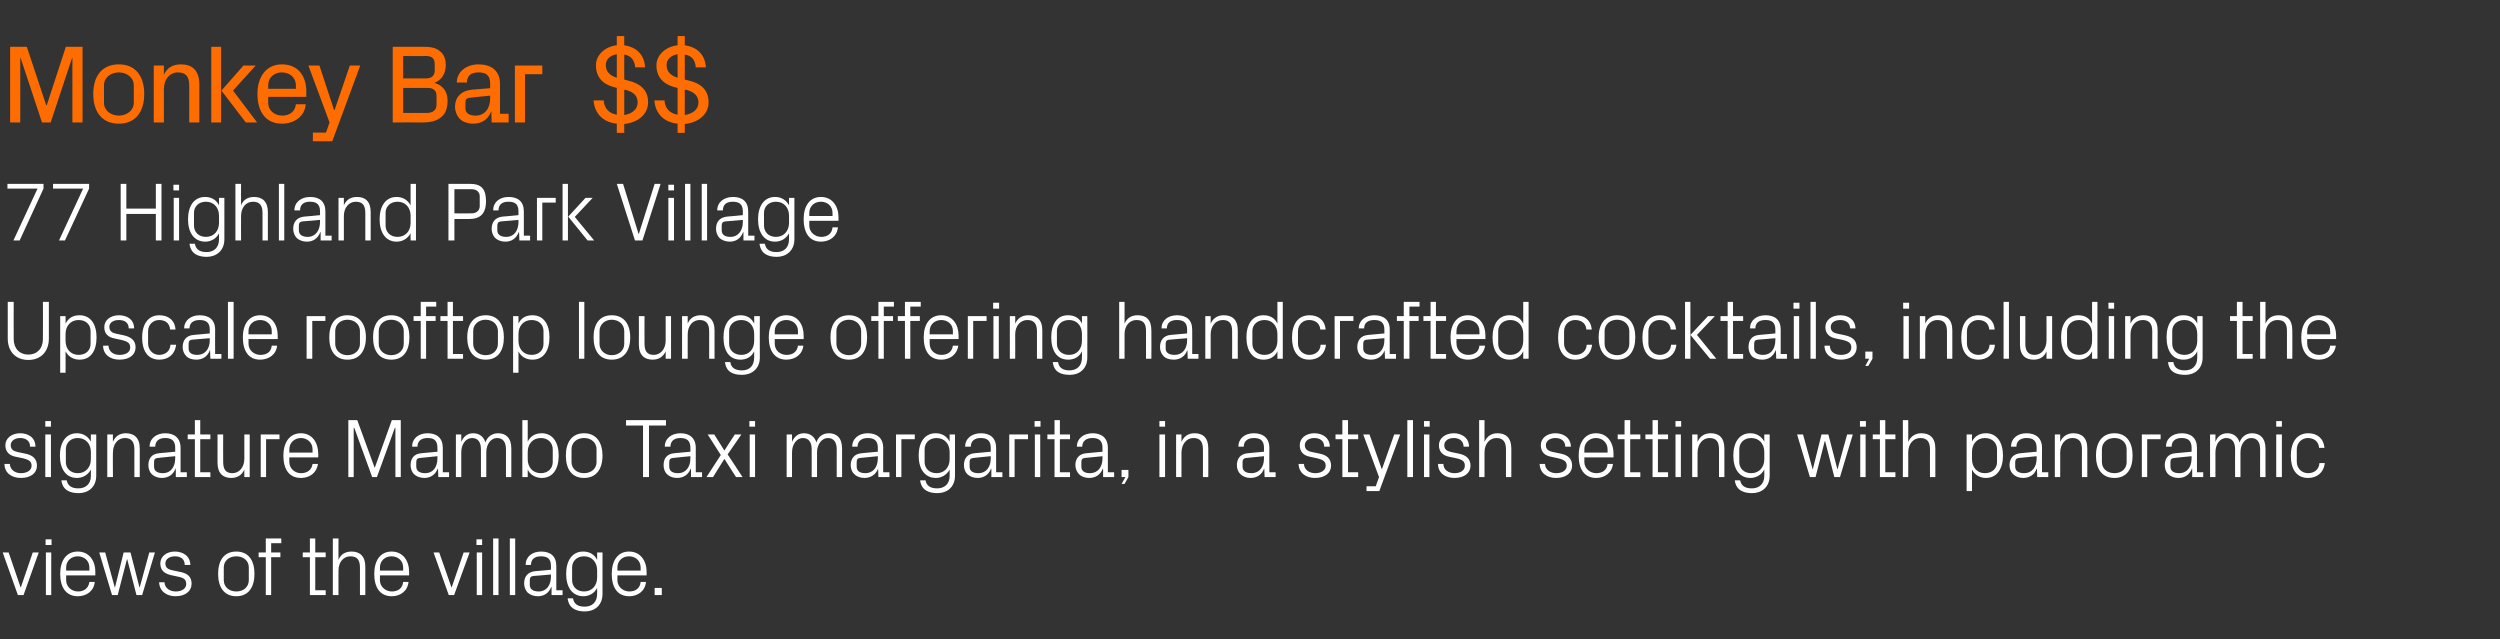 <?xml version="1.0" standalone="no"?><!DOCTYPE svg PUBLIC "-//W3C//DTD SVG 1.1//EN" "http://www.w3.org/Graphics/SVG/1.1/DTD/svg11.dtd"><svg xmlns="http://www.w3.org/2000/svg" version="1.1" width="839px" height="214.5px" viewBox="0 -11 839 214.5" style="top:-11px"><rect x="0" y="-11" width="839" height="214.5" fill="#333333" stroke="none"/>  <desc>Monkey Bar $$ 77 Highland Park Village ﻿﻿ Upscale rooftop lounge offering handcrafted cocktails, including the signat...</desc>  <defs/>  <g id="Polygon36400">    <path d="M 7 186.1 L 11 174.4 L 13 174.4 L 7.9 188.7 L 6 188.7 L 0.9 174.4 L 2.9 174.4 L 6.9 186.1 L 7 186.1 Z M 15.4 188.7 L 15.4 174.4 L 17.2 174.4 L 17.2 188.7 L 15.4 188.7 Z M 17.3 171.9 L 15.3 171.9 L 15.3 170 L 17.3 170 L 17.3 171.9 Z M 30 179.5 C 30 177.1 28.2 175.7 26.1 175.7 C 24 175.7 22.2 177.1 22.2 179.5 C 22.21 179.48 22.2 180.5 22.2 180.5 L 30 180.5 C 30 180.5 29.99 179.48 30 179.5 Z M 31.8 184.3 C 31.5 187.4 29 189.1 26.1 189.1 C 22.1 189.1 20.2 186 20.2 181.6 C 20.2 177.2 22.2 174.1 26.1 174.1 C 30 174.1 32 177.3 32 180.9 C 31.95 180.94 32 182.1 32 182.1 L 22.2 182.1 C 22.2 182.1 22.21 183.68 22.2 183.7 C 22.2 186 24.1 187.5 26.2 187.5 C 28.1 187.5 29.7 186.5 30 184.3 C 30 184.3 31.8 184.3 31.8 184.3 Z M 38.6 186.1 L 41.5 174.4 L 43.8 174.4 L 46.8 186.1 L 46.9 186.1 L 50.1 174.4 L 52 174.4 L 47.7 188.7 L 45.8 188.7 L 42.7 176.7 L 42.6 176.7 L 39.5 188.7 L 37.6 188.7 L 33.3 174.4 L 35.3 174.4 L 38.5 186.1 L 38.6 186.1 Z M 60.3 180.9 C 63 181.4 64.3 182.6 64.3 184.9 C 64.3 187.3 62.3 189.1 58.9 189.1 C 55.9 189.1 53.5 187.4 53.4 184.4 C 53.4 184.4 55.2 184.4 55.2 184.4 C 55.3 186.4 57 187.5 59 187.5 C 60.9 187.5 62.5 186.6 62.5 185 C 62.5 183.5 61.7 182.9 59.6 182.5 C 59.6 182.5 57.3 182 57.3 182 C 55.2 181.5 53.8 180.4 53.8 178.1 C 53.8 175.8 55.8 174.1 58.7 174.1 C 61.3 174.1 63.8 175.5 63.9 178.6 C 63.9 178.6 62 178.6 62 178.6 C 62 176.5 60.5 175.7 58.7 175.7 C 56.8 175.7 55.5 176.7 55.5 178.1 C 55.5 179.5 56.4 180.1 57.9 180.4 C 57.9 180.4 60.3 180.9 60.3 180.9 Z M 79.3 174.1 C 83.5 174.1 85.4 177.2 85.4 181.6 C 85.4 185.9 83.5 189.1 79.3 189.1 C 75.1 189.1 73.2 185.9 73.2 181.6 C 73.2 177.2 75.1 174.1 79.3 174.1 Z M 83.5 179.4 C 83.5 177.2 81.7 175.7 79.3 175.7 C 76.9 175.7 75.1 177.2 75.1 179.4 C 75.1 179.4 75.1 183.7 75.1 183.7 C 75.1 186 76.9 187.5 79.3 187.5 C 81.7 187.5 83.5 186 83.5 183.7 C 83.5 183.7 83.5 179.4 83.5 179.4 Z M 91 174.4 L 94.1 174.4 L 94.1 176 L 91 176 L 91 188.7 L 89.2 188.7 L 89.2 176 L 86.8 176 L 86.8 174.4 L 89.2 174.4 L 89.2 169.7 L 94.4 169.7 L 94.4 171.3 L 91 171.3 L 91 174.4 Z M 105.8 187.1 L 109.3 187.1 L 109.3 188.7 L 104 188.7 L 104 176 L 101.6 176 L 101.6 174.4 L 104 174.4 L 104 169.7 L 105.8 169.7 L 105.8 174.4 L 109.3 174.4 L 109.3 176 L 105.8 176 L 105.8 187.1 Z M 120.8 179.5 C 120.8 177.1 120 175.7 117.6 175.7 C 115.2 175.7 113.6 177.7 113.6 180.5 C 113.56 180.46 113.6 188.7 113.6 188.7 L 111.7 188.7 L 111.7 169.7 L 113.6 169.7 C 113.6 169.7 113.56 176.94 113.6 176.9 C 114.3 175.1 115.8 174.1 118 174.1 C 120.7 174.1 122.6 175.6 122.6 179.2 C 122.61 179.2 122.6 188.7 122.6 188.7 L 120.8 188.7 C 120.8 188.7 120.79 179.48 120.8 179.5 Z M 135.3 179.5 C 135.3 177.1 133.5 175.7 131.4 175.7 C 129.3 175.7 127.5 177.1 127.5 179.5 C 127.54 179.48 127.5 180.5 127.5 180.5 L 135.3 180.5 C 135.3 180.5 135.33 179.48 135.3 179.5 Z M 137.1 184.3 C 136.8 187.4 134.3 189.1 131.5 189.1 C 127.4 189.1 125.6 186 125.6 181.6 C 125.6 177.2 127.6 174.1 131.4 174.1 C 135.3 174.1 137.3 177.3 137.3 180.9 C 137.29 180.94 137.3 182.1 137.3 182.1 L 127.5 182.1 C 127.5 182.1 127.54 183.68 127.5 183.7 C 127.5 186 129.5 187.5 131.5 187.5 C 133.5 187.5 135.1 186.5 135.3 184.3 C 135.3 184.3 137.1 184.3 137.1 184.3 Z M 151.6 186.1 L 155.6 174.4 L 157.6 174.4 L 152.4 188.7 L 150.6 188.7 L 145.5 174.4 L 147.4 174.4 L 151.5 186.1 L 151.6 186.1 Z M 160 188.7 L 160 174.4 L 161.8 174.4 L 161.8 188.7 L 160 188.7 Z M 161.8 171.9 L 159.9 171.9 L 159.9 170 L 161.8 170 L 161.8 171.9 Z M 165.5 188.7 L 165.5 169.7 L 167.3 169.7 L 167.3 188.7 L 165.5 188.7 Z M 171.1 188.7 L 171.1 169.7 L 172.9 169.7 L 172.9 188.7 L 171.1 188.7 Z M 184.9 178.9 C 184.9 176.4 183.6 175.7 181.5 175.7 C 179.5 175.7 178.2 176.6 178.2 178.6 C 178.2 178.6 176.4 178.6 176.4 178.6 C 176.4 175.9 178.5 174.1 181.6 174.1 C 184.7 174.1 186.7 175.6 186.7 179 C 186.72 178.98 186.7 187.1 186.7 187.1 L 188.8 187.1 L 188.8 188.7 L 185.1 188.7 L 185.1 186 C 185.1 186 185.01 185.95 185 186 C 184.2 188 182.6 189.1 180.5 189.1 C 179.1 189.1 177.8 188.6 177 187.8 C 176.3 187 175.9 185.9 175.9 184.8 C 175.9 182.6 177 181 179.5 180.7 C 179.52 180.74 184.9 180.2 184.9 180.2 C 184.9 180.2 184.92 178.92 184.9 178.9 Z M 179 182.3 C 178.1 182.4 177.8 182.9 177.8 183.7 C 177.8 183.7 177.8 185.3 177.8 185.3 C 177.8 186.8 179 187.5 180.8 187.5 C 183.4 187.5 184.9 185.4 184.9 182.5 C 184.92 182.51 184.9 181.8 184.9 181.8 C 184.9 181.8 178.99 182.34 179 182.3 Z M 202.2 188.3 C 202.2 192.3 199.4 194.2 196.3 194.2 C 193.4 194.2 190.9 193.2 190.5 189.8 C 190.5 189.8 192.3 189.8 192.3 189.8 C 192.6 191.6 193.8 192.6 196.2 192.6 C 198.6 192.6 200.4 191.2 200.4 188.3 C 200.4 188.3 200.4 186.3 200.4 186.3 C 199.5 188.1 197.7 189.1 195.8 189.1 C 192 189.1 190 186 190 181.6 C 190 177.2 192 174.1 195.7 174.1 C 197.9 174.1 199.5 175.1 200.4 176.9 C 200.38 176.91 200.4 174.4 200.4 174.4 L 202.2 174.4 C 202.2 174.4 202.2 188.31 202.2 188.3 Z M 200.4 180.4 C 200.4 177.7 198.7 175.7 196 175.7 C 193.5 175.7 192 177.4 192 179.4 C 192 179.4 192 183.7 192 183.7 C 192 185.8 193.5 187.5 196 187.5 C 198.7 187.5 200.4 185.5 200.4 182.8 C 200.4 182.8 200.4 180.4 200.4 180.4 Z M 215 179.5 C 215 177.1 213.2 175.7 211.1 175.7 C 209 175.7 207.2 177.1 207.2 179.5 C 207.24 179.48 207.2 180.5 207.2 180.5 L 215 180.5 C 215 180.5 215.02 179.48 215 179.5 Z M 216.8 184.3 C 216.5 187.4 214 189.1 211.2 189.1 C 207.1 189.1 205.3 186 205.3 181.6 C 205.3 177.2 207.3 174.1 211.1 174.1 C 215 174.1 217 177.3 217 180.9 C 216.98 180.94 217 182.1 217 182.1 L 207.2 182.1 C 207.2 182.1 207.24 183.68 207.2 183.7 C 207.2 186 209.2 187.5 211.2 187.5 C 213.2 187.5 214.8 186.5 215 184.3 C 215 184.3 216.8 184.3 216.8 184.3 Z M 222.1 188.7 L 219.7 188.7 L 219.7 186.3 L 222.1 186.3 L 222.1 188.7 Z " stroke="none" fill="#fff"/>  </g>  <g id="Polygon36399">    <path d="M 8.3 141.2 C 11 141.7 12.4 143 12.4 145.3 C 12.4 147.7 10.4 149.4 7 149.4 C 3.9 149.4 1.5 147.7 1.5 144.7 C 1.5 144.7 3.3 144.7 3.3 144.7 C 3.4 146.7 5.1 147.8 7 147.8 C 9 147.8 10.6 146.9 10.6 145.3 C 10.6 143.9 9.8 143.3 7.7 142.8 C 7.7 142.8 5.3 142.3 5.3 142.3 C 3.2 141.9 1.8 140.7 1.8 138.4 C 1.8 136.1 3.9 134.4 6.8 134.4 C 9.4 134.4 11.9 135.8 11.9 138.9 C 11.9 138.9 10.1 138.9 10.1 138.9 C 10.1 136.9 8.6 136 6.8 136 C 4.9 136 3.6 137 3.6 138.4 C 3.6 139.8 4.5 140.4 5.9 140.7 C 5.9 140.7 8.3 141.2 8.3 141.2 Z M 15.2 149.1 L 15.2 134.8 L 17.1 134.8 L 17.1 149.1 L 15.2 149.1 Z M 17.1 132.2 L 15.2 132.2 L 15.2 130.3 L 17.1 130.3 L 17.1 132.2 Z M 32.3 148.6 C 32.3 152.6 29.5 154.5 26.4 154.5 C 23.5 154.5 21 153.5 20.6 150.2 C 20.6 150.2 22.4 150.2 22.4 150.2 C 22.7 151.9 23.9 152.9 26.3 152.9 C 28.7 152.9 30.5 151.5 30.5 148.7 C 30.5 148.7 30.5 146.6 30.5 146.6 C 29.5 148.4 27.8 149.4 25.8 149.4 C 22.1 149.4 20.1 146.3 20.1 141.9 C 20.1 137.5 22.1 134.4 25.8 134.4 C 27.9 134.4 29.5 135.4 30.5 137.2 C 30.47 137.24 30.5 134.8 30.5 134.8 L 32.3 134.8 C 32.3 134.8 32.29 148.64 32.3 148.6 Z M 30.5 140.7 C 30.5 138 28.8 136 26.1 136 C 23.6 136 22.1 137.7 22.1 139.8 C 22.1 139.8 22.1 144.1 22.1 144.1 C 22.1 146.1 23.6 147.8 26.1 147.8 C 28.8 147.8 30.5 145.8 30.5 143.1 C 30.5 143.1 30.5 140.7 30.5 140.7 Z M 45.1 139.9 C 45.1 137.5 44.3 136 41.9 136 C 39.5 136 37.9 138.1 37.9 140.9 C 37.85 140.85 37.9 149.1 37.9 149.1 L 36 149.1 L 36 134.8 L 37.9 134.8 C 37.9 134.8 37.85 137.27 37.9 137.3 C 38.6 135.5 40.1 134.4 42.2 134.4 C 45 134.4 46.9 135.9 46.9 139.5 C 46.9 139.54 46.9 149.1 46.9 149.1 L 45.1 149.1 C 45.1 149.1 45.08 139.87 45.1 139.9 Z M 58.8 139.3 C 58.8 136.7 57.4 136 55.4 136 C 53.4 136 52.1 137 52.1 138.9 C 52.1 138.9 50.2 138.9 50.2 138.9 C 50.2 136.2 52.4 134.4 55.5 134.4 C 58.5 134.4 60.6 136 60.6 139.3 C 60.59 139.31 60.6 147.5 60.6 147.5 L 62.7 147.5 L 62.7 149.1 L 59 149.1 L 59 146.3 C 59 146.3 58.88 146.29 58.9 146.3 C 58.1 148.3 56.5 149.4 54.3 149.4 C 52.9 149.4 51.7 148.9 50.9 148.1 C 50.2 147.4 49.8 146.3 49.8 145.1 C 49.8 142.9 50.9 141.3 53.4 141.1 C 53.4 141.08 58.8 140.6 58.8 140.6 C 58.8 140.6 58.8 139.26 58.8 139.3 Z M 52.9 142.7 C 52 142.8 51.7 143.2 51.7 144.1 C 51.7 144.1 51.7 145.6 51.7 145.6 C 51.7 147.1 52.8 147.8 54.7 147.8 C 57.2 147.8 58.8 145.8 58.8 142.8 C 58.8 142.84 58.8 142.1 58.8 142.1 C 58.8 142.1 52.86 142.67 52.9 142.7 Z M 67.2 147.5 L 70.6 147.5 L 70.6 149.1 L 65.4 149.1 L 65.4 136.4 L 63 136.4 L 63 134.8 L 65.4 134.8 L 65.4 130 L 67.2 130 L 67.2 134.8 L 70.6 134.8 L 70.6 136.4 L 67.2 136.4 L 67.2 147.5 Z M 74.9 144 C 74.9 146.3 75.6 147.8 78 147.8 C 80.3 147.8 82 145.8 82 143 C 81.97 142.98 82 134.8 82 134.8 L 83.8 134.8 L 83.8 149.1 L 82 149.1 C 82 149.1 81.97 146.57 82 146.6 C 81.2 148.4 79.7 149.4 77.6 149.4 C 74.9 149.4 73 147.9 73 144.3 C 73.03 144.3 73 134.8 73 134.8 L 74.9 134.8 C 74.9 134.8 74.85 143.99 74.9 144 Z M 87.5 134.8 L 93.8 134.8 L 93.8 136.4 L 89.3 136.4 L 89.3 149.1 L 87.5 149.1 L 87.5 134.8 Z M 104.9 139.8 C 104.9 137.5 103.1 136 101 136 C 98.9 136 97.1 137.5 97.1 139.8 C 97.07 139.82 97.1 140.9 97.1 140.9 L 104.9 140.9 C 104.9 140.9 104.86 139.82 104.9 139.8 Z M 106.7 144.7 C 106.3 147.7 103.9 149.4 101 149.4 C 96.9 149.4 95.1 146.3 95.1 141.9 C 95.1 137.6 97.1 134.4 101 134.4 C 104.8 134.4 106.8 137.6 106.8 141.3 C 106.82 141.27 106.8 142.5 106.8 142.5 L 97.1 142.5 C 97.1 142.5 97.07 144.02 97.1 144 C 97.1 146.3 99 147.8 101 147.8 C 103 147.8 104.6 146.8 104.9 144.7 C 104.9 144.7 106.7 144.7 106.7 144.7 Z M 125.7 145.9 L 125.8 145.9 L 131.5 130 L 134.5 130 L 134.5 149.1 L 132.7 149.1 L 132.7 132.6 L 132.5 132.6 L 126.5 149.1 L 124.9 149.1 L 118.9 132.6 L 118.7 132.6 L 118.7 149.1 L 116.9 149.1 L 116.9 130 L 119.9 130 L 125.7 145.9 Z M 146.8 139.3 C 146.8 136.7 145.5 136 143.5 136 C 141.4 136 140.1 137 140.1 138.9 C 140.1 138.9 138.3 138.9 138.3 138.9 C 138.3 136.2 140.4 134.4 143.5 134.4 C 146.6 134.4 148.6 136 148.6 139.3 C 148.63 139.31 148.6 147.5 148.6 147.5 L 150.7 147.5 L 150.7 149.1 L 147.1 149.1 L 147 146.3 C 147 146.3 146.92 146.29 146.9 146.3 C 146.1 148.3 144.5 149.4 142.4 149.4 C 141 149.4 139.7 148.9 138.9 148.1 C 138.2 147.4 137.8 146.3 137.8 145.1 C 137.8 142.9 138.9 141.3 141.4 141.1 C 141.44 141.08 146.8 140.6 146.8 140.6 C 146.8 140.6 146.84 139.26 146.8 139.3 Z M 140.9 142.7 C 140 142.8 139.7 143.2 139.7 144.1 C 139.7 144.1 139.7 145.6 139.7 145.6 C 139.7 147.1 140.9 147.8 142.7 147.8 C 145.3 147.8 146.8 145.8 146.8 142.8 C 146.84 142.84 146.8 142.1 146.8 142.1 C 146.8 142.1 140.9 142.67 140.9 142.7 Z M 153 134.8 L 154.8 134.8 C 154.8 134.8 154.81 137.27 154.8 137.3 C 155.5 135.6 156.8 134.4 158.8 134.4 C 160.7 134.4 162.3 135.4 162.9 137.5 C 163.5 135.7 165 134.4 167.2 134.4 C 169.7 134.4 171.6 135.9 171.6 139.5 C 171.61 139.54 171.6 149.1 171.6 149.1 L 169.8 149.1 C 169.8 149.1 169.79 139.79 169.8 139.8 C 169.8 137.5 168.9 136 166.8 136 C 164.8 136 163.2 138 163.2 140.8 C 163.21 140.8 163.2 149.1 163.2 149.1 L 161.4 149.1 C 161.4 149.1 161.39 139.79 161.4 139.8 C 161.4 137.5 160.5 136 158.4 136 C 156.4 136 154.8 138 154.8 140.8 C 154.81 140.8 154.8 149.1 154.8 149.1 L 153 149.1 L 153 134.8 Z M 177.1 143.1 C 177.1 145.8 178.8 147.8 181.5 147.8 C 184 147.8 185.5 146.1 185.5 144.1 C 185.5 144.1 185.5 139.8 185.5 139.8 C 185.5 137.7 184 136 181.5 136 C 178.8 136 177.1 138 177.1 140.7 C 177.1 140.7 177.1 143.1 177.1 143.1 Z M 175.3 149.1 L 175.3 130 L 177.1 130 C 177.1 130 177.12 137.24 177.1 137.2 C 178 135.4 179.6 134.4 181.8 134.4 C 185.5 134.4 187.5 137.5 187.5 141.9 C 187.5 146.3 185.6 149.4 181.8 149.4 C 179.8 149.4 178 148.4 177.1 146.6 C 177.12 146.59 177.1 149.1 177.1 149.1 L 175.3 149.1 Z M 196 134.4 C 200.2 134.4 202.2 137.6 202.2 141.9 C 202.2 146.3 200.2 149.4 196 149.4 C 191.8 149.4 189.9 146.3 189.9 141.9 C 189.9 137.6 191.8 134.4 196 134.4 Z M 200.2 139.8 C 200.2 137.5 198.4 136 196 136 C 193.6 136 191.8 137.5 191.8 139.8 C 191.8 139.8 191.8 144.1 191.8 144.1 C 191.8 146.3 193.6 147.8 196 147.8 C 198.4 147.8 200.2 146.3 200.2 144.1 C 200.2 144.1 200.2 139.8 200.2 139.8 Z M 210.1 130 L 223.5 130 L 223.5 131.8 L 217.8 131.8 L 217.8 149.1 L 215.8 149.1 L 215.8 131.8 L 210.1 131.8 L 210.1 130 Z M 231.7 139.3 C 231.7 136.7 230.3 136 228.3 136 C 226.3 136 225 137 225 138.9 C 225 138.9 223.1 138.9 223.1 138.9 C 223.1 136.2 225.3 134.4 228.4 134.4 C 231.4 134.4 233.5 136 233.5 139.3 C 233.49 139.31 233.5 147.5 233.5 147.5 L 235.6 147.5 L 235.6 149.1 L 231.9 149.1 L 231.9 146.3 C 231.9 146.3 231.78 146.29 231.8 146.3 C 231 148.3 229.4 149.4 227.2 149.4 C 225.8 149.4 224.6 148.9 223.8 148.1 C 223.1 147.4 222.7 146.3 222.7 145.1 C 222.7 142.9 223.8 141.3 226.3 141.1 C 226.3 141.08 231.7 140.6 231.7 140.6 C 231.7 140.6 231.7 139.26 231.7 139.3 Z M 225.8 142.7 C 224.9 142.8 224.6 143.2 224.6 144.1 C 224.6 144.1 224.6 145.6 224.6 145.6 C 224.6 147.1 225.7 147.8 227.6 147.8 C 230.1 147.8 231.7 145.8 231.7 142.8 C 231.7 142.84 231.7 142.1 231.7 142.1 C 231.7 142.1 225.76 142.67 225.8 142.7 Z M 241.9 141.7 L 237.5 134.8 L 239.7 134.8 L 243.1 140.2 L 246.6 134.8 L 248.8 134.8 L 244.2 141.5 L 249.2 149.1 L 247 149.1 L 243.1 143 L 239.3 149.1 L 237.1 149.1 L 241.9 141.7 Z M 251.6 149.1 L 251.6 134.8 L 253.4 134.8 L 253.4 149.1 L 251.6 149.1 Z M 253.4 132.2 L 251.5 132.2 L 251.5 130.3 L 253.4 130.3 L 253.4 132.2 Z M 264 134.8 L 265.8 134.8 C 265.8 134.8 265.83 137.27 265.8 137.3 C 266.5 135.6 267.8 134.4 269.8 134.4 C 271.8 134.4 273.3 135.4 274 137.5 C 274.5 135.7 276 134.4 278.2 134.4 C 280.7 134.4 282.6 135.9 282.6 139.5 C 282.63 139.54 282.6 149.1 282.6 149.1 L 280.8 149.1 C 280.8 149.1 280.81 139.79 280.8 139.8 C 280.8 137.5 279.9 136 277.8 136 C 275.9 136 274.2 138 274.2 140.8 C 274.23 140.8 274.2 149.1 274.2 149.1 L 272.4 149.1 C 272.4 149.1 272.41 139.79 272.4 139.8 C 272.4 137.5 271.5 136 269.4 136 C 267.5 136 265.8 138 265.8 140.8 C 265.83 140.8 265.8 149.1 265.8 149.1 L 264 149.1 L 264 134.8 Z M 294.6 139.3 C 294.6 136.7 293.2 136 291.2 136 C 289.2 136 287.8 137 287.8 138.9 C 287.8 138.9 286 138.9 286 138.9 C 286 136.2 288.2 134.4 291.2 134.4 C 294.3 134.4 296.4 136 296.4 139.3 C 296.36 139.31 296.4 147.5 296.4 147.5 L 298.5 147.5 L 298.5 149.1 L 294.8 149.1 L 294.7 146.3 C 294.7 146.3 294.65 146.29 294.7 146.3 C 293.9 148.3 292.2 149.4 290.1 149.4 C 288.7 149.4 287.4 148.9 286.7 148.1 C 285.9 147.4 285.5 146.3 285.5 145.1 C 285.5 142.9 286.7 141.3 289.2 141.1 C 289.16 141.08 294.6 140.6 294.6 140.6 C 294.6 140.6 294.57 139.26 294.6 139.3 Z M 288.6 142.7 C 287.8 142.8 287.5 143.2 287.5 144.1 C 287.5 144.1 287.5 145.6 287.5 145.6 C 287.5 147.1 288.6 147.8 290.4 147.8 C 293 147.8 294.6 145.8 294.6 142.8 C 294.57 142.84 294.6 142.1 294.6 142.1 C 294.6 142.1 288.63 142.67 288.6 142.7 Z M 300.7 134.8 L 307 134.8 L 307 136.4 L 302.5 136.4 L 302.5 149.1 L 300.7 149.1 L 300.7 134.8 Z M 320.5 148.6 C 320.5 152.6 317.7 154.5 314.6 154.5 C 311.7 154.5 309.2 153.5 308.8 150.2 C 308.8 150.2 310.6 150.2 310.6 150.2 C 310.9 151.9 312.1 152.9 314.5 152.9 C 316.9 152.9 318.7 151.5 318.7 148.7 C 318.7 148.7 318.7 146.6 318.7 146.6 C 317.7 148.4 316 149.4 314.1 149.4 C 310.3 149.4 308.3 146.3 308.3 141.9 C 308.3 137.5 310.3 134.4 314 134.4 C 316.2 134.4 317.7 135.4 318.7 137.2 C 318.67 137.24 318.7 134.8 318.7 134.8 L 320.5 134.8 C 320.5 134.8 320.49 148.64 320.5 148.6 Z M 318.7 140.7 C 318.7 138 317 136 314.3 136 C 311.8 136 310.3 137.7 310.3 139.8 C 310.3 139.8 310.3 144.1 310.3 144.1 C 310.3 146.1 311.8 147.8 314.3 147.8 C 317 147.8 318.7 145.8 318.7 143.1 C 318.7 143.1 318.7 140.7 318.7 140.7 Z M 332.5 139.3 C 332.5 136.7 331.1 136 329.1 136 C 327.1 136 325.8 137 325.8 138.9 C 325.8 138.9 323.9 138.9 323.9 138.9 C 323.9 136.2 326.1 134.4 329.2 134.4 C 332.3 134.4 334.3 136 334.3 139.3 C 334.3 139.31 334.3 147.5 334.3 147.5 L 336.4 147.5 L 336.4 149.1 L 332.7 149.1 L 332.7 146.3 C 332.7 146.3 332.59 146.29 332.6 146.3 C 331.8 148.3 330.2 149.4 328.1 149.4 C 326.7 149.4 325.4 148.9 324.6 148.1 C 323.9 147.4 323.5 146.3 323.5 145.1 C 323.5 142.9 324.6 141.3 327.1 141.1 C 327.11 141.08 332.5 140.6 332.5 140.6 C 332.5 140.6 332.51 139.26 332.5 139.3 Z M 326.6 142.7 C 325.7 142.8 325.4 143.2 325.4 144.1 C 325.4 144.1 325.4 145.6 325.4 145.6 C 325.4 147.1 326.5 147.8 328.4 147.8 C 330.9 147.8 332.5 145.8 332.5 142.8 C 332.51 142.84 332.5 142.1 332.5 142.1 C 332.5 142.1 326.57 142.67 326.6 142.7 Z M 338.7 134.8 L 345 134.8 L 345 136.4 L 340.5 136.4 L 340.5 149.1 L 338.7 149.1 L 338.7 134.8 Z M 347.3 149.1 L 347.3 134.8 L 349.1 134.8 L 349.1 149.1 L 347.3 149.1 Z M 349.2 132.2 L 347.2 132.2 L 347.2 130.3 L 349.2 130.3 L 349.2 132.2 Z M 355.7 147.5 L 359.1 147.5 L 359.1 149.1 L 353.9 149.1 L 353.9 136.4 L 351.5 136.4 L 351.5 134.8 L 353.9 134.8 L 353.9 130 L 355.7 130 L 355.7 134.8 L 359.1 134.8 L 359.1 136.4 L 355.7 136.4 L 355.7 147.5 Z M 370 139.3 C 370 136.7 368.6 136 366.6 136 C 364.6 136 363.2 137 363.2 138.9 C 363.2 138.9 361.4 138.9 361.4 138.9 C 361.4 136.2 363.6 134.4 366.7 134.4 C 369.7 134.4 371.8 136 371.8 139.3 C 371.77 139.31 371.8 147.5 371.8 147.5 L 373.9 147.5 L 373.9 149.1 L 370.2 149.1 L 370.2 146.3 C 370.2 146.3 370.07 146.29 370.1 146.3 C 369.3 148.3 367.7 149.4 365.5 149.4 C 364.1 149.4 362.8 148.9 362.1 148.1 C 361.4 147.4 360.9 146.3 360.9 145.1 C 360.9 142.9 362.1 141.3 364.6 141.1 C 364.58 141.08 370 140.6 370 140.6 C 370 140.6 369.98 139.26 370 139.3 Z M 364 142.7 C 363.2 142.8 362.9 143.2 362.9 144.1 C 362.9 144.1 362.9 145.6 362.9 145.6 C 362.9 147.1 364 147.8 365.8 147.8 C 368.4 147.8 370 145.8 370 142.8 C 369.98 142.84 370 142.1 370 142.1 C 370 142.1 364.05 142.67 364 142.7 Z M 378.7 149.1 L 377.4 151.4 L 376.4 151.4 L 377.7 149.1 L 376.4 149.1 L 376.4 146.7 L 378.7 146.7 L 378.7 149.1 Z M 389.1 149.1 L 389.1 134.8 L 391 134.8 L 391 149.1 L 389.1 149.1 Z M 391 132.2 L 389.1 132.2 L 389.1 130.3 L 391 130.3 L 391 132.2 Z M 403.7 139.9 C 403.7 137.5 403 136 400.5 136 C 398.2 136 396.5 138.1 396.5 140.9 C 396.5 140.85 396.5 149.1 396.5 149.1 L 394.7 149.1 L 394.7 134.8 L 396.5 134.8 C 396.5 134.8 396.5 137.27 396.5 137.3 C 397.3 135.5 398.7 134.4 400.9 134.4 C 403.7 134.4 405.5 135.9 405.5 139.5 C 405.54 139.54 405.5 149.1 405.5 149.1 L 403.7 149.1 C 403.7 149.1 403.72 139.87 403.7 139.9 Z M 424.2 139.3 C 424.2 136.7 422.8 136 420.8 136 C 418.8 136 417.4 137 417.4 138.9 C 417.4 138.9 415.6 138.9 415.6 138.9 C 415.6 136.2 417.7 134.4 420.8 134.4 C 423.9 134.4 426 136 426 139.3 C 425.95 139.31 426 147.5 426 147.5 L 428.1 147.5 L 428.1 149.1 L 424.4 149.1 L 424.3 146.3 C 424.3 146.3 424.24 146.29 424.2 146.3 C 423.5 148.3 421.8 149.4 419.7 149.4 C 418.3 149.4 417 148.9 416.3 148.1 C 415.5 147.4 415.1 146.3 415.1 145.1 C 415.1 142.9 416.3 141.3 418.8 141.1 C 418.76 141.08 424.2 140.6 424.2 140.6 C 424.2 140.6 424.16 139.26 424.2 139.3 Z M 418.2 142.7 C 417.4 142.8 417 143.2 417 144.1 C 417 144.1 417 145.6 417 145.6 C 417 147.1 418.2 147.8 420 147.8 C 422.6 147.8 424.2 145.8 424.2 142.8 C 424.16 142.84 424.2 142.1 424.2 142.1 C 424.2 142.1 418.22 142.67 418.2 142.7 Z M 442.7 141.2 C 445.4 141.7 446.7 143 446.7 145.3 C 446.7 147.7 444.7 149.4 441.3 149.4 C 438.2 149.4 435.9 147.7 435.8 144.7 C 435.8 144.7 437.6 144.7 437.6 144.7 C 437.7 146.7 439.4 147.8 441.4 147.8 C 443.3 147.8 444.9 146.9 444.9 145.3 C 444.9 143.9 444.1 143.3 442 142.8 C 442 142.8 439.7 142.3 439.7 142.3 C 437.5 141.9 436.2 140.7 436.2 138.4 C 436.2 136.1 438.2 134.4 441.1 134.4 C 443.7 134.4 446.2 135.8 446.3 138.9 C 446.3 138.9 444.4 138.9 444.4 138.9 C 444.4 136.9 442.9 136 441.1 136 C 439.2 136 437.9 137 437.9 138.4 C 437.9 139.8 438.8 140.4 440.3 140.7 C 440.3 140.7 442.7 141.2 442.7 141.2 Z M 452.4 147.5 L 455.8 147.5 L 455.8 149.1 L 450.5 149.1 L 450.5 136.4 L 448.2 136.4 L 448.2 134.8 L 450.5 134.8 L 450.5 130 L 452.4 130 L 452.4 134.8 L 455.8 134.8 L 455.8 136.4 L 452.4 136.4 L 452.4 147.5 Z M 463.8 146.4 L 467.9 134.8 L 469.9 134.8 L 462.9 153.8 L 458.6 153.8 L 458.6 152.2 L 461.7 152.2 L 462.8 149.1 L 457.5 134.8 L 459.6 134.8 L 463.7 146.4 L 463.8 146.4 Z M 472.3 149.1 L 472.3 130 L 474.2 130 L 474.2 149.1 L 472.3 149.1 Z M 477.9 149.1 L 477.9 134.8 L 479.7 134.8 L 479.7 149.1 L 477.9 149.1 Z M 479.8 132.2 L 477.9 132.2 L 477.9 130.3 L 479.8 130.3 L 479.8 132.2 Z M 489.4 141.2 C 492.1 141.7 493.5 143 493.5 145.3 C 493.5 147.7 491.5 149.4 488.1 149.4 C 485 149.4 482.6 147.7 482.6 144.7 C 482.6 144.7 484.4 144.7 484.4 144.7 C 484.4 146.7 486.2 147.8 488.1 147.8 C 490.1 147.8 491.6 146.9 491.6 145.3 C 491.6 143.9 490.9 143.3 488.8 142.8 C 488.8 142.8 486.4 142.3 486.4 142.3 C 484.3 141.9 482.9 140.7 482.9 138.4 C 482.9 136.1 485 134.4 487.9 134.4 C 490.4 134.4 493 135.8 493 138.9 C 493 138.9 491.2 138.9 491.2 138.9 C 491.1 136.9 489.7 136 487.9 136 C 486 136 484.7 137 484.7 138.4 C 484.7 139.8 485.6 140.4 487 140.7 C 487 140.7 489.4 141.2 489.4 141.2 Z M 505.4 139.8 C 505.4 137.5 504.6 136 502.2 136 C 499.9 136 498.2 138 498.2 140.8 C 498.17 140.8 498.2 149.1 498.2 149.1 L 496.4 149.1 L 496.4 130 L 498.2 130 C 498.2 130 498.17 137.27 498.2 137.3 C 499 135.5 500.4 134.4 502.6 134.4 C 505.3 134.4 507.2 135.9 507.2 139.5 C 507.22 139.54 507.2 149.1 507.2 149.1 L 505.4 149.1 C 505.4 149.1 505.4 139.82 505.4 139.8 Z M 523.6 141.2 C 526.3 141.7 527.6 143 527.6 145.3 C 527.6 147.7 525.6 149.4 522.2 149.4 C 519.1 149.4 516.8 147.7 516.7 144.7 C 516.7 144.7 518.5 144.7 518.5 144.7 C 518.6 146.7 520.3 147.8 522.3 147.8 C 524.2 147.8 525.8 146.9 525.8 145.3 C 525.8 143.9 525 143.3 522.9 142.8 C 522.9 142.8 520.6 142.3 520.6 142.3 C 518.4 141.9 517.1 140.7 517.1 138.4 C 517.1 136.1 519.1 134.4 522 134.4 C 524.6 134.4 527.1 135.8 527.2 138.9 C 527.2 138.9 525.3 138.9 525.3 138.9 C 525.3 136.9 523.8 136 522 136 C 520.1 136 518.8 137 518.8 138.4 C 518.8 139.8 519.7 140.4 521.2 140.7 C 521.2 140.7 523.6 141.2 523.6 141.2 Z M 539.5 139.8 C 539.5 137.5 537.7 136 535.6 136 C 533.5 136 531.7 137.5 531.7 139.8 C 531.75 139.82 531.7 140.9 531.7 140.9 L 539.5 140.9 C 539.5 140.9 539.53 139.82 539.5 139.8 Z M 541.3 144.7 C 541 147.7 538.5 149.4 535.7 149.4 C 531.6 149.4 529.8 146.3 529.8 141.9 C 529.8 137.6 531.8 134.4 535.6 134.4 C 539.5 134.4 541.5 137.6 541.5 141.3 C 541.49 141.27 541.5 142.5 541.5 142.5 L 531.7 142.5 C 531.7 142.5 531.75 144.02 531.7 144 C 531.7 146.3 533.7 147.8 535.7 147.8 C 537.7 147.8 539.3 146.8 539.5 144.7 C 539.5 144.7 541.3 144.7 541.3 144.7 Z M 547.1 147.5 L 550.5 147.5 L 550.5 149.1 L 545.2 149.1 L 545.2 136.4 L 542.9 136.4 L 542.9 134.8 L 545.2 134.8 L 545.2 130 L 547.1 130 L 547.1 134.8 L 550.5 134.8 L 550.5 136.4 L 547.1 136.4 L 547.1 147.5 Z M 556.4 147.5 L 559.8 147.5 L 559.8 149.1 L 554.6 149.1 L 554.6 136.4 L 552.2 136.4 L 552.2 134.8 L 554.6 134.8 L 554.6 130 L 556.4 130 L 556.4 134.8 L 559.8 134.8 L 559.8 136.4 L 556.4 136.4 L 556.4 147.5 Z M 562.3 149.1 L 562.3 134.8 L 564.1 134.8 L 564.1 149.1 L 562.3 149.1 Z M 564.2 132.2 L 562.3 132.2 L 562.3 130.3 L 564.2 130.3 L 564.2 132.2 Z M 576.9 139.9 C 576.9 137.5 576.2 136 573.7 136 C 571.4 136 569.7 138.1 569.7 140.9 C 569.69 140.85 569.7 149.1 569.7 149.1 L 567.9 149.1 L 567.9 134.8 L 569.7 134.8 C 569.7 134.8 569.69 137.27 569.7 137.3 C 570.5 135.5 571.9 134.4 574.1 134.4 C 576.9 134.4 578.7 135.9 578.7 139.5 C 578.73 139.54 578.7 149.1 578.7 149.1 L 576.9 149.1 C 576.9 149.1 576.91 139.87 576.9 139.9 Z M 593.9 148.6 C 593.9 152.6 591.1 154.5 588 154.5 C 585.1 154.5 582.6 153.5 582.2 150.2 C 582.2 150.2 584 150.2 584 150.2 C 584.3 151.9 585.5 152.9 587.9 152.9 C 590.3 152.9 592.1 151.5 592.1 148.7 C 592.1 148.7 592.1 146.6 592.1 146.6 C 591.1 148.4 589.4 149.4 587.4 149.4 C 583.7 149.4 581.7 146.3 581.7 141.9 C 581.7 137.5 583.7 134.4 587.4 134.4 C 589.5 134.4 591.1 135.4 592.1 137.2 C 592.07 137.24 592.1 134.8 592.1 134.8 L 593.9 134.8 C 593.9 134.8 593.89 148.64 593.9 148.6 Z M 592.1 140.7 C 592.1 138 590.4 136 587.7 136 C 585.2 136 583.7 137.7 583.7 139.8 C 583.7 139.8 583.7 144.1 583.7 144.1 C 583.7 146.1 585.2 147.8 587.7 147.8 C 590.4 147.8 592.1 145.8 592.1 143.1 C 592.1 143.1 592.1 140.7 592.1 140.7 Z M 608.4 146.4 L 611.3 134.8 L 613.6 134.8 L 616.6 146.4 L 616.7 146.4 L 619.9 134.8 L 621.8 134.8 L 617.5 149.1 L 615.6 149.1 L 612.5 137 L 612.4 137 L 609.3 149.1 L 607.4 149.1 L 603.1 134.8 L 605.1 134.8 L 608.3 146.4 L 608.4 146.4 Z M 624.3 149.1 L 624.3 134.8 L 626.1 134.8 L 626.1 149.1 L 624.3 149.1 Z M 626.2 132.2 L 624.2 132.2 L 624.2 130.3 L 626.2 130.3 L 626.2 132.2 Z M 632.7 147.5 L 636.1 147.5 L 636.1 149.1 L 630.9 149.1 L 630.9 136.4 L 628.5 136.4 L 628.5 134.8 L 630.9 134.8 L 630.9 130 L 632.7 130 L 632.7 134.8 L 636.1 134.8 L 636.1 136.4 L 632.7 136.4 L 632.7 147.5 Z M 647.7 139.8 C 647.7 137.5 646.9 136 644.5 136 C 642.1 136 640.4 138 640.4 140.8 C 640.44 140.8 640.4 149.1 640.4 149.1 L 638.6 149.1 L 638.6 130 L 640.4 130 C 640.4 130 640.44 137.27 640.4 137.3 C 641.2 135.5 642.7 134.4 644.8 134.4 C 647.6 134.4 649.5 135.9 649.5 139.5 C 649.48 139.54 649.5 149.1 649.5 149.1 L 647.7 149.1 C 647.7 149.1 647.66 139.82 647.7 139.8 Z M 661.8 143.1 C 661.8 145.8 663.5 147.8 666.1 147.8 C 668.7 147.8 670.2 146.1 670.2 144.1 C 670.2 144.1 670.2 139.8 670.2 139.8 C 670.2 137.7 668.7 136 666.1 136 C 663.5 136 661.8 138 661.8 140.7 C 661.8 140.7 661.8 143.1 661.8 143.1 Z M 660 153.8 L 660 134.8 L 661.8 134.8 C 661.8 134.8 661.8 137.24 661.8 137.2 C 662.7 135.4 664.3 134.4 666.5 134.4 C 670.2 134.4 672.2 137.5 672.2 141.9 C 672.2 146.3 670.2 149.4 666.5 149.4 C 664.5 149.4 662.7 148.4 661.8 146.6 C 661.8 146.59 661.8 153.8 661.8 153.8 L 660 153.8 Z M 683.5 139.3 C 683.5 136.7 682.1 136 680.1 136 C 678.1 136 676.7 137 676.7 138.9 C 676.7 138.9 674.9 138.9 674.9 138.9 C 674.9 136.2 677 134.4 680.1 134.4 C 683.2 134.4 685.3 136 685.3 139.3 C 685.25 139.31 685.3 147.5 685.3 147.5 L 687.4 147.5 L 687.4 149.1 L 683.7 149.1 L 683.6 146.3 C 683.6 146.3 683.54 146.29 683.5 146.3 C 682.8 148.3 681.1 149.4 679 149.4 C 677.6 149.4 676.3 148.9 675.6 148.1 C 674.8 147.4 674.4 146.3 674.4 145.1 C 674.4 142.9 675.6 141.3 678.1 141.1 C 678.05 141.08 683.5 140.6 683.5 140.6 C 683.5 140.6 683.46 139.26 683.5 139.3 Z M 677.5 142.7 C 676.7 142.8 676.3 143.2 676.3 144.1 C 676.3 144.1 676.3 145.6 676.3 145.6 C 676.3 147.1 677.5 147.8 679.3 147.8 C 681.9 147.8 683.5 145.8 683.5 142.8 C 683.46 142.84 683.5 142.1 683.5 142.1 C 683.5 142.1 677.52 142.67 677.5 142.7 Z M 698.7 139.9 C 698.7 137.5 697.9 136 695.5 136 C 693.1 136 691.4 138.1 691.4 140.9 C 691.43 140.85 691.4 149.1 691.4 149.1 L 689.6 149.1 L 689.6 134.8 L 691.4 134.8 C 691.4 134.8 691.43 137.27 691.4 137.3 C 692.2 135.5 693.7 134.4 695.8 134.4 C 698.6 134.4 700.5 135.9 700.5 139.5 C 700.47 139.54 700.5 149.1 700.5 149.1 L 698.7 149.1 C 698.7 149.1 698.65 139.87 698.7 139.9 Z M 709.6 134.4 C 713.8 134.4 715.7 137.6 715.7 141.9 C 715.7 146.3 713.8 149.4 709.6 149.4 C 705.4 149.4 703.4 146.3 703.4 141.9 C 703.4 137.6 705.4 134.4 709.6 134.4 Z M 713.7 139.8 C 713.7 137.5 712 136 709.6 136 C 707.2 136 705.4 137.5 705.4 139.8 C 705.4 139.8 705.4 144.1 705.4 144.1 C 705.4 146.3 707.2 147.8 709.6 147.8 C 712 147.8 713.7 146.3 713.7 144.1 C 713.7 144.1 713.7 139.8 713.7 139.8 Z M 718.8 134.8 L 725.1 134.8 L 725.1 136.4 L 720.6 136.4 L 720.6 149.1 L 718.8 149.1 L 718.8 134.8 Z M 735.5 139.3 C 735.5 136.7 734.1 136 732.1 136 C 730.1 136 728.8 137 728.8 138.9 C 728.8 138.9 726.9 138.9 726.9 138.9 C 726.9 136.2 729.1 134.4 732.2 134.4 C 735.3 134.4 737.3 136 737.3 139.3 C 737.3 139.31 737.3 147.5 737.3 147.5 L 739.4 147.5 L 739.4 149.1 L 735.7 149.1 L 735.7 146.3 C 735.7 146.3 735.59 146.29 735.6 146.3 C 734.8 148.3 733.2 149.4 731.1 149.4 C 729.7 149.4 728.4 148.9 727.6 148.1 C 726.9 147.4 726.5 146.3 726.5 145.1 C 726.5 142.9 727.6 141.3 730.1 141.1 C 730.1 141.08 735.5 140.6 735.5 140.6 C 735.5 140.6 735.51 139.26 735.5 139.3 Z M 729.6 142.7 C 728.7 142.8 728.4 143.2 728.4 144.1 C 728.4 144.1 728.4 145.6 728.4 145.6 C 728.4 147.1 729.5 147.8 731.4 147.8 C 733.9 147.8 735.5 145.8 735.5 142.8 C 735.51 142.84 735.5 142.1 735.5 142.1 C 735.5 142.1 729.57 142.67 729.6 142.7 Z M 741.7 134.8 L 743.5 134.8 C 743.5 134.8 743.48 137.27 743.5 137.3 C 744.1 135.6 745.4 134.4 747.5 134.4 C 749.4 134.4 751 135.4 751.6 137.5 C 752.2 135.7 753.7 134.4 755.8 134.4 C 758.3 134.4 760.3 135.9 760.3 139.5 C 760.28 139.54 760.3 149.1 760.3 149.1 L 758.5 149.1 C 758.5 149.1 758.46 139.79 758.5 139.8 C 758.5 137.5 757.6 136 755.5 136 C 753.5 136 751.9 138 751.9 140.8 C 751.88 140.8 751.9 149.1 751.9 149.1 L 750.1 149.1 C 750.1 149.1 750.06 139.79 750.1 139.8 C 750.1 137.5 749.2 136 747.1 136 C 745.1 136 743.5 138 743.5 140.8 C 743.48 140.8 743.5 149.1 743.5 149.1 L 741.7 149.1 L 741.7 134.8 Z M 763.9 149.1 L 763.9 134.8 L 765.8 134.8 L 765.8 149.1 L 763.9 149.1 Z M 765.8 132.2 L 763.9 132.2 L 763.9 130.3 L 765.8 130.3 L 765.8 132.2 Z M 778.3 139.3 C 778.1 137 776.4 136 774.5 136 C 772.6 136 770.8 137.5 770.8 139.8 C 770.8 139.8 770.8 144 770.8 144 C 770.8 146.2 772.5 147.8 774.6 147.8 C 776.6 147.8 778.3 146.6 778.4 144.4 C 778.4 144.4 780.2 144.4 780.2 144.4 C 779.8 147.8 777.4 149.4 774.6 149.4 C 770.6 149.4 768.8 146.3 768.8 142 C 768.8 137.4 770.8 134.4 774.7 134.4 C 777.6 134.4 779.8 136.1 780.1 139.3 C 780.1 139.3 778.3 139.3 778.3 139.3 Z " stroke="none" fill="#fff"/>  </g>  <g id="Polygon36398">    <path d="M 14.4 90.3 L 16.4 90.3 C 16.4 90.3 16.38 102.61 16.4 102.6 C 16.4 107.1 13.6 109.8 9.5 109.8 C 5.4 109.8 2.6 107.1 2.6 102.6 C 2.6 102.61 2.6 90.3 2.6 90.3 L 4.6 90.3 C 4.6 90.3 4.56 102.81 4.6 102.8 C 4.6 106 6.6 108 9.5 108 C 12.4 108 14.4 106 14.4 102.8 C 14.45 102.81 14.4 90.3 14.4 90.3 Z M 22 103.4 C 22 106.1 23.7 108.1 26.4 108.1 C 28.9 108.1 30.4 106.5 30.4 104.4 C 30.4 104.4 30.4 100.1 30.4 100.1 C 30.4 98 28.9 96.4 26.4 96.4 C 23.7 96.4 22 98.4 22 101.1 C 22 101.1 22 103.4 22 103.4 Z M 20.2 114.1 L 20.2 95.1 L 22 95.1 C 22 95.1 22.04 97.57 22 97.6 C 23 95.7 24.5 94.8 26.7 94.8 C 30.4 94.8 32.4 97.8 32.4 102.2 C 32.4 106.7 30.5 109.7 26.7 109.7 C 24.7 109.7 23 108.8 22 106.9 C 22.04 106.93 22 114.1 22 114.1 L 20.2 114.1 Z M 41.4 101.5 C 44.1 102.1 45.5 103.3 45.5 105.6 C 45.5 108 43.5 109.7 40.1 109.7 C 37 109.7 34.6 108 34.6 105 C 34.6 105 36.4 105 36.4 105 C 36.5 107.1 38.2 108.1 40.1 108.1 C 42.1 108.1 43.7 107.3 43.7 105.6 C 43.7 104.2 42.9 103.6 40.8 103.1 C 40.8 103.1 38.5 102.6 38.5 102.6 C 36.3 102.2 35 101 35 98.8 C 35 96.5 37 94.8 39.9 94.8 C 42.5 94.8 45 96.1 45 99.2 C 45 99.2 43.2 99.2 43.2 99.2 C 43.2 97.2 41.7 96.4 39.9 96.4 C 38 96.4 36.7 97.3 36.7 98.7 C 36.7 100.1 37.6 100.7 39 101 C 39 101 41.4 101.5 41.4 101.5 Z M 57.1 99.6 C 56.9 97.3 55.3 96.4 53.4 96.4 C 51.5 96.4 49.7 97.8 49.7 100.2 C 49.7 100.2 49.7 104.3 49.7 104.3 C 49.7 106.5 51.4 108.1 53.4 108.1 C 55.4 108.1 57.1 106.9 57.2 104.7 C 57.2 104.7 59.1 104.7 59.1 104.7 C 58.7 108.1 56.3 109.7 53.5 109.7 C 49.5 109.7 47.7 106.6 47.7 102.3 C 47.7 97.8 49.7 94.8 53.5 94.8 C 56.4 94.8 58.7 96.4 58.9 99.6 C 58.9 99.6 57.1 99.6 57.1 99.6 Z M 70.4 99.6 C 70.4 97.1 69 96.4 67 96.4 C 65 96.4 63.6 97.3 63.6 99.2 C 63.6 99.2 61.8 99.2 61.8 99.2 C 61.8 96.6 64 94.8 67 94.8 C 70.1 94.8 72.2 96.3 72.2 99.6 C 72.15 99.65 72.2 107.8 72.2 107.8 L 74.3 107.8 L 74.3 109.4 L 70.6 109.4 L 70.5 106.6 C 70.5 106.6 70.45 106.62 70.4 106.6 C 69.7 108.6 68 109.7 65.9 109.7 C 64.5 109.7 63.2 109.3 62.5 108.5 C 61.7 107.7 61.3 106.6 61.3 105.5 C 61.3 103.2 62.5 101.6 65 101.4 C 64.96 101.41 70.4 100.9 70.4 100.9 C 70.4 100.9 70.36 99.59 70.4 99.6 Z M 64.4 103 C 63.6 103.1 63.3 103.5 63.3 104.4 C 63.3 104.4 63.3 106 63.3 106 C 63.3 107.4 64.4 108.1 66.2 108.1 C 68.8 108.1 70.4 106.1 70.4 103.2 C 70.36 103.17 70.4 102.5 70.4 102.5 C 70.4 102.5 64.43 103.01 64.4 103 Z M 76.5 109.4 L 76.5 90.3 L 78.4 90.3 L 78.4 109.4 L 76.5 109.4 Z M 91.2 100.1 C 91.2 97.8 89.4 96.4 87.3 96.4 C 85.2 96.4 83.4 97.8 83.4 100.1 C 83.43 100.15 83.4 101.2 83.4 101.2 L 91.2 101.2 C 91.2 101.2 91.21 100.15 91.2 100.1 Z M 93 105 C 92.7 108 90.2 109.7 87.3 109.7 C 83.3 109.7 81.5 106.6 81.5 102.2 C 81.5 97.9 83.5 94.8 87.3 94.8 C 91.2 94.8 93.2 98 93.2 101.6 C 93.17 101.61 93.2 102.8 93.2 102.8 L 83.4 102.8 C 83.4 102.8 83.43 104.35 83.4 104.3 C 83.4 106.7 85.4 108.1 87.4 108.1 C 89.4 108.1 91 107.2 91.2 105 C 91.2 105 93 105 93 105 Z M 102.9 95.1 L 109.2 95.1 L 109.2 96.7 L 104.8 96.7 L 104.8 109.4 L 102.9 109.4 L 102.9 95.1 Z M 116.6 94.8 C 120.8 94.8 122.8 97.9 122.8 102.2 C 122.8 106.6 120.8 109.7 116.6 109.7 C 112.4 109.7 110.5 106.6 110.5 102.2 C 110.5 97.9 112.4 94.8 116.6 94.8 Z M 120.8 100.1 C 120.8 97.9 119 96.3 116.6 96.3 C 114.3 96.3 112.5 97.9 112.5 100.1 C 112.5 100.1 112.5 104.4 112.5 104.4 C 112.5 106.6 114.3 108.2 116.6 108.2 C 119 108.2 120.8 106.6 120.8 104.4 C 120.8 104.4 120.8 100.1 120.8 100.1 Z M 131.3 94.8 C 135.5 94.8 137.4 97.9 137.4 102.2 C 137.4 106.6 135.5 109.7 131.3 109.7 C 127.1 109.7 125.2 106.6 125.2 102.2 C 125.2 97.9 127.1 94.8 131.3 94.8 Z M 135.5 100.1 C 135.5 97.9 133.7 96.3 131.3 96.3 C 128.9 96.3 127.1 97.9 127.1 100.1 C 127.1 100.1 127.1 104.4 127.1 104.4 C 127.1 106.6 128.9 108.2 131.3 108.2 C 133.7 108.2 135.5 106.6 135.5 104.4 C 135.5 104.4 135.5 100.1 135.5 100.1 Z M 143 95.1 L 146.2 95.1 L 146.2 96.7 L 143 96.7 L 143 109.4 L 141.2 109.4 L 141.2 96.7 L 138.8 96.7 L 138.8 95.1 L 141.2 95.1 L 141.2 90.3 L 146.4 90.3 L 146.4 91.9 L 143 91.9 L 143 95.1 Z M 152 107.8 L 155.4 107.8 L 155.4 109.4 L 150.2 109.4 L 150.2 96.7 L 147.8 96.7 L 147.8 95.1 L 150.2 95.1 L 150.2 90.3 L 152 90.3 L 152 95.1 L 155.4 95.1 L 155.4 96.7 L 152 96.7 L 152 107.8 Z M 163 94.8 C 167.2 94.8 169.1 97.9 169.1 102.2 C 169.1 106.6 167.2 109.7 163 109.7 C 158.8 109.7 156.8 106.6 156.8 102.2 C 156.8 97.9 158.8 94.8 163 94.8 Z M 167.1 100.1 C 167.1 97.9 165.4 96.3 163 96.3 C 160.6 96.3 158.8 97.9 158.8 100.1 C 158.8 100.1 158.8 104.4 158.8 104.4 C 158.8 106.6 160.6 108.2 163 108.2 C 165.4 108.2 167.1 106.6 167.1 104.4 C 167.1 104.4 167.1 100.1 167.1 100.1 Z M 174 103.4 C 174 106.1 175.7 108.1 178.4 108.1 C 180.9 108.1 182.4 106.5 182.4 104.4 C 182.4 104.4 182.4 100.1 182.4 100.1 C 182.4 98 180.9 96.4 178.4 96.4 C 175.7 96.4 174 98.4 174 101.1 C 174 101.1 174 103.4 174 103.4 Z M 172.2 114.1 L 172.2 95.1 L 174 95.1 C 174 95.1 174.01 97.57 174 97.6 C 174.9 95.7 176.5 94.8 178.7 94.8 C 182.4 94.8 184.4 97.8 184.4 102.2 C 184.4 106.7 182.4 109.7 178.7 109.7 C 176.7 109.7 174.9 108.8 174 106.9 C 174.01 106.93 174 114.1 174 114.1 L 172.2 114.1 Z M 194.3 109.4 L 194.3 90.3 L 196.1 90.3 L 196.1 109.4 L 194.3 109.4 Z M 205.3 94.8 C 209.5 94.8 211.5 97.9 211.5 102.2 C 211.5 106.6 209.5 109.7 205.3 109.7 C 201.1 109.7 199.2 106.6 199.2 102.2 C 199.2 97.9 201.1 94.8 205.3 94.8 Z M 209.5 100.1 C 209.5 97.9 207.7 96.3 205.3 96.3 C 203 96.3 201.2 97.9 201.2 100.1 C 201.2 100.1 201.2 104.4 201.2 104.4 C 201.2 106.6 203 108.2 205.3 108.2 C 207.7 108.2 209.5 106.6 209.5 104.4 C 209.5 104.4 209.5 100.1 209.5 100.1 Z M 216.3 104.3 C 216.3 106.6 217 108.1 219.4 108.1 C 221.7 108.1 223.4 106.1 223.4 103.3 C 223.38 103.31 223.4 95.1 223.4 95.1 L 225.2 95.1 L 225.2 109.4 L 223.4 109.4 C 223.4 109.4 223.38 106.9 223.4 106.9 C 222.6 108.7 221.1 109.7 219 109.7 C 216.4 109.7 214.4 108.3 214.4 104.6 C 214.45 104.63 214.4 95.1 214.4 95.1 L 216.3 95.1 C 216.3 95.1 216.27 104.32 216.3 104.3 Z M 238 100.2 C 238 97.9 237.2 96.4 234.8 96.4 C 232.4 96.4 230.8 98.4 230.8 101.2 C 230.76 101.19 230.8 109.4 230.8 109.4 L 228.9 109.4 L 228.9 95.1 L 230.8 95.1 C 230.8 95.1 230.76 97.6 230.8 97.6 C 231.5 95.8 233 94.8 235.2 94.8 C 237.9 94.8 239.8 96.2 239.8 99.9 C 239.81 99.87 239.8 109.4 239.8 109.4 L 238 109.4 C 238 109.4 237.99 100.21 238 100.2 Z M 255 109 C 255 112.9 252.1 114.8 249.1 114.8 C 246.1 114.8 243.7 113.9 243.3 110.5 C 243.3 110.5 245.1 110.5 245.1 110.5 C 245.3 112.3 246.6 113.3 249 113.3 C 251.4 113.3 253.1 111.9 253.1 109 C 253.1 109 253.1 106.9 253.1 106.9 C 252.2 108.8 250.5 109.7 248.5 109.7 C 244.7 109.7 242.8 106.7 242.8 102.2 C 242.8 97.8 244.8 94.8 248.5 94.8 C 250.6 94.8 252.2 95.7 253.1 97.6 C 253.14 97.57 253.1 95.1 253.1 95.1 L 255 95.1 C 255 95.1 254.96 108.97 255 109 Z M 253.1 101.1 C 253.1 98.4 251.5 96.4 248.8 96.4 C 246.3 96.4 244.7 98 244.7 100.1 C 244.7 100.1 244.7 104.4 244.7 104.4 C 244.7 106.5 246.3 108.1 248.8 108.1 C 251.5 108.1 253.1 106.1 253.1 103.4 C 253.1 103.4 253.1 101.1 253.1 101.1 Z M 267.8 100.1 C 267.8 97.8 266 96.4 263.9 96.4 C 261.8 96.4 260 97.8 260 100.1 C 260.01 100.15 260 101.2 260 101.2 L 267.8 101.2 C 267.8 101.2 267.79 100.15 267.8 100.1 Z M 269.6 105 C 269.3 108 266.8 109.7 263.9 109.7 C 259.9 109.7 258 106.6 258 102.2 C 258 97.9 260 94.8 263.9 94.8 C 267.8 94.8 269.7 98 269.7 101.6 C 269.75 101.61 269.7 102.8 269.7 102.8 L 260 102.8 C 260 102.8 260.01 104.35 260 104.3 C 260 106.7 261.9 108.1 264 108.1 C 265.9 108.1 267.5 107.2 267.8 105 C 267.8 105 269.6 105 269.6 105 Z M 284.9 94.8 C 289.1 94.8 291 97.9 291 102.2 C 291 106.6 289.1 109.7 284.9 109.7 C 280.7 109.7 278.7 106.6 278.7 102.2 C 278.7 97.9 280.7 94.8 284.9 94.8 Z M 289 100.1 C 289 97.9 287.2 96.3 284.9 96.3 C 282.5 96.3 280.7 97.9 280.7 100.1 C 280.7 100.1 280.7 104.4 280.7 104.4 C 280.7 106.6 282.5 108.2 284.9 108.2 C 287.2 108.2 289 106.6 289 104.4 C 289 104.4 289 100.1 289 100.1 Z M 296.6 95.1 L 299.7 95.1 L 299.7 96.7 L 296.6 96.7 L 296.6 109.4 L 294.8 109.4 L 294.8 96.7 L 292.4 96.7 L 292.4 95.1 L 294.8 95.1 L 294.8 90.3 L 300 90.3 L 300 91.9 L 296.6 91.9 L 296.6 95.1 Z M 305.5 95.1 L 308.7 95.1 L 308.7 96.7 L 305.5 96.7 L 305.5 109.4 L 303.7 109.4 L 303.7 96.7 L 301.3 96.7 L 301.3 95.1 L 303.7 95.1 L 303.7 90.3 L 309 90.3 L 309 91.9 L 305.5 91.9 L 305.5 95.1 Z M 319.8 100.1 C 319.8 97.8 318 96.4 315.9 96.4 C 313.8 96.4 312 97.8 312 100.1 C 311.97 100.15 312 101.2 312 101.2 L 319.8 101.2 C 319.8 101.2 319.75 100.15 319.8 100.1 Z M 321.6 105 C 321.2 108 318.8 109.7 315.9 109.7 C 311.8 109.7 310 106.6 310 102.2 C 310 97.9 312 94.8 315.9 94.8 C 319.7 94.8 321.7 98 321.7 101.6 C 321.71 101.61 321.7 102.8 321.7 102.8 L 312 102.8 C 312 102.8 311.97 104.35 312 104.3 C 312 106.7 313.9 108.1 315.9 108.1 C 317.9 108.1 319.5 107.2 319.8 105 C 319.8 105 321.6 105 321.6 105 Z M 324.8 95.1 L 331.1 95.1 L 331.1 96.7 L 326.6 96.7 L 326.6 109.4 L 324.8 109.4 L 324.8 95.1 Z M 333.4 109.4 L 333.4 95.1 L 335.2 95.1 L 335.2 109.4 L 333.4 109.4 Z M 335.3 92.6 L 333.3 92.6 L 333.3 90.6 L 335.3 90.6 L 335.3 92.6 Z M 348 100.2 C 348 97.9 347.2 96.4 344.8 96.4 C 342.4 96.4 340.7 98.4 340.7 101.2 C 340.74 101.19 340.7 109.4 340.7 109.4 L 338.9 109.4 L 338.9 95.1 L 340.7 95.1 C 340.7 95.1 340.74 97.6 340.7 97.6 C 341.5 95.8 343 94.8 345.1 94.8 C 347.9 94.8 349.8 96.2 349.8 99.9 C 349.79 99.87 349.8 109.4 349.8 109.4 L 348 109.4 C 348 109.4 347.97 100.21 348 100.2 Z M 364.9 109 C 364.9 112.9 362.1 114.8 359.1 114.8 C 356.1 114.8 353.7 113.9 353.3 110.5 C 353.3 110.5 355.1 110.5 355.1 110.5 C 355.3 112.3 356.6 113.3 358.9 113.3 C 361.3 113.3 363.1 111.9 363.1 109 C 363.1 109 363.1 106.9 363.1 106.9 C 362.2 108.8 360.5 109.7 358.5 109.7 C 354.7 109.7 352.8 106.7 352.8 102.2 C 352.8 97.8 354.7 94.8 358.4 94.8 C 360.6 94.8 362.2 95.7 363.1 97.6 C 363.12 97.57 363.1 95.1 363.1 95.1 L 364.9 95.1 C 364.9 95.1 364.94 108.97 364.9 109 Z M 363.1 101.1 C 363.1 98.4 361.5 96.4 358.8 96.4 C 356.3 96.4 354.7 98 354.7 100.1 C 354.7 100.1 354.7 104.4 354.7 104.4 C 354.7 106.5 356.3 108.1 358.8 108.1 C 361.5 108.1 363.1 106.1 363.1 103.4 C 363.1 103.4 363.1 101.1 363.1 101.1 Z M 384.6 100.1 C 384.6 97.8 383.9 96.4 381.4 96.4 C 379.1 96.4 377.4 98.3 377.4 101.1 C 377.4 101.13 377.4 109.4 377.4 109.4 L 375.6 109.4 L 375.6 90.3 L 377.4 90.3 C 377.4 90.3 377.4 97.6 377.4 97.6 C 378.2 95.8 379.6 94.8 381.8 94.8 C 384.6 94.8 386.4 96.2 386.4 99.9 C 386.45 99.87 386.4 109.4 386.4 109.4 L 384.6 109.4 C 384.6 109.4 384.63 100.15 384.6 100.1 Z M 398.4 99.6 C 398.4 97.1 397 96.4 395 96.4 C 392.9 96.4 391.6 97.3 391.6 99.2 C 391.6 99.2 389.8 99.2 389.8 99.2 C 389.8 96.6 391.9 94.8 395 94.8 C 398.1 94.8 400.1 96.3 400.1 99.6 C 400.14 99.65 400.1 107.8 400.1 107.8 L 402.2 107.8 L 402.2 109.4 L 398.6 109.4 L 398.5 106.6 C 398.5 106.6 398.44 106.62 398.4 106.6 C 397.7 108.6 396 109.7 393.9 109.7 C 392.5 109.7 391.2 109.3 390.5 108.5 C 389.7 107.7 389.3 106.6 389.3 105.5 C 389.3 103.2 390.5 101.6 392.9 101.4 C 392.95 101.41 398.4 100.9 398.4 100.9 C 398.4 100.9 398.35 99.59 398.4 99.6 Z M 392.4 103 C 391.5 103.1 391.2 103.5 391.2 104.4 C 391.2 104.4 391.2 106 391.2 106 C 391.2 107.4 392.4 108.1 394.2 108.1 C 396.8 108.1 398.4 106.1 398.4 103.2 C 398.35 103.17 398.4 102.5 398.4 102.5 C 398.4 102.5 392.42 103.01 392.4 103 Z M 413.5 100.2 C 413.5 97.9 412.8 96.4 410.4 96.4 C 408 96.4 406.3 98.4 406.3 101.2 C 406.32 101.19 406.3 109.4 406.3 109.4 L 404.5 109.4 L 404.5 95.1 L 406.3 95.1 C 406.3 95.1 406.32 97.6 406.3 97.6 C 407.1 95.8 408.6 94.8 410.7 94.8 C 413.5 94.8 415.4 96.2 415.4 99.9 C 415.36 99.87 415.4 109.4 415.4 109.4 L 413.5 109.4 C 413.5 109.4 413.54 100.21 413.5 100.2 Z M 428.7 101.1 C 428.7 98.4 427 96.4 424.4 96.4 C 421.9 96.4 420.3 98 420.3 100.1 C 420.3 100.1 420.3 104.4 420.3 104.4 C 420.3 106.5 421.9 108.1 424.4 108.1 C 427 108.1 428.7 106.1 428.7 103.4 C 428.7 103.4 428.7 101.1 428.7 101.1 Z M 428.7 109.4 C 428.7 109.4 428.7 106.93 428.7 106.9 C 427.8 108.8 426.1 109.7 424.1 109.7 C 420.3 109.7 418.3 106.7 418.3 102.2 C 418.3 97.8 420.3 94.8 424 94.8 C 426.2 94.8 427.8 95.7 428.7 97.6 C 428.7 97.57 428.7 90.3 428.7 90.3 L 430.5 90.3 L 430.5 109.4 L 428.7 109.4 Z M 443.1 99.6 C 442.9 97.3 441.2 96.4 439.3 96.4 C 437.4 96.4 435.6 97.8 435.6 100.2 C 435.6 100.2 435.6 104.3 435.6 104.3 C 435.6 106.5 437.3 108.1 439.4 108.1 C 441.4 108.1 443.1 106.9 443.2 104.7 C 443.2 104.7 445 104.7 445 104.7 C 444.6 108.1 442.2 109.7 439.4 109.7 C 435.4 109.7 433.6 106.6 433.6 102.3 C 433.6 97.8 435.6 94.8 439.5 94.8 C 442.4 94.8 444.6 96.4 444.9 99.6 C 444.9 99.6 443.1 99.6 443.1 99.6 Z M 447.9 95.1 L 454.2 95.1 L 454.2 96.7 L 449.7 96.7 L 449.7 109.4 L 447.9 109.4 L 447.9 95.1 Z M 464.6 99.6 C 464.6 97.1 463.2 96.4 461.2 96.4 C 459.2 96.4 457.8 97.3 457.8 99.2 C 457.8 99.2 456 99.2 456 99.2 C 456 96.6 458.2 94.8 461.2 94.8 C 464.3 94.8 466.4 96.3 466.4 99.6 C 466.36 99.65 466.4 107.8 466.4 107.8 L 468.5 107.8 L 468.5 109.4 L 464.8 109.4 L 464.7 106.6 C 464.7 106.6 464.65 106.62 464.7 106.6 C 463.9 108.6 462.2 109.7 460.1 109.7 C 458.7 109.7 457.4 109.3 456.7 108.5 C 455.9 107.7 455.5 106.6 455.5 105.5 C 455.5 103.2 456.7 101.6 459.2 101.4 C 459.16 101.41 464.6 100.9 464.6 100.9 C 464.6 100.9 464.57 99.59 464.6 99.6 Z M 458.6 103 C 457.8 103.1 457.5 103.5 457.5 104.4 C 457.5 104.4 457.5 106 457.5 106 C 457.5 107.4 458.6 108.1 460.4 108.1 C 463 108.1 464.6 106.1 464.6 103.2 C 464.57 103.17 464.6 102.5 464.6 102.5 C 464.6 102.5 458.63 103.01 458.6 103 Z M 473 95.1 L 476.1 95.1 L 476.1 96.7 L 473 96.7 L 473 109.4 L 471.1 109.4 L 471.1 96.7 L 468.8 96.7 L 468.8 95.1 L 471.1 95.1 L 471.1 90.3 L 476.4 90.3 L 476.4 91.9 L 473 91.9 L 473 95.1 Z M 481.9 107.8 L 485.3 107.8 L 485.3 109.4 L 480.1 109.4 L 480.1 96.7 L 477.7 96.7 L 477.7 95.1 L 480.1 95.1 L 480.1 90.3 L 481.9 90.3 L 481.9 95.1 L 485.3 95.1 L 485.3 96.7 L 481.9 96.7 L 481.9 107.8 Z M 496.5 100.1 C 496.5 97.8 494.7 96.4 492.6 96.4 C 490.5 96.4 488.8 97.8 488.8 100.1 C 488.75 100.15 488.8 101.2 488.8 101.2 L 496.5 101.2 C 496.5 101.2 496.54 100.15 496.5 100.1 Z M 498.4 105 C 498 108 495.6 109.7 492.7 109.7 C 488.6 109.7 486.8 106.6 486.8 102.2 C 486.8 97.9 488.8 94.8 492.6 94.8 C 496.5 94.8 498.5 98 498.5 101.6 C 498.5 101.61 498.5 102.8 498.5 102.8 L 488.8 102.8 C 488.8 102.8 488.75 104.35 488.8 104.3 C 488.8 106.7 490.7 108.1 492.7 108.1 C 494.7 108.1 496.3 107.2 496.5 105 C 496.5 105 498.4 105 498.4 105 Z M 511.2 101.1 C 511.2 98.4 509.6 96.4 506.9 96.4 C 504.4 96.4 502.8 98 502.8 100.1 C 502.8 100.1 502.8 104.4 502.8 104.4 C 502.8 106.5 504.4 108.1 506.9 108.1 C 509.6 108.1 511.2 106.1 511.2 103.4 C 511.2 103.4 511.2 101.1 511.2 101.1 Z M 511.2 109.4 C 511.2 109.4 511.22 106.93 511.2 106.9 C 510.3 108.8 508.6 109.7 506.6 109.7 C 502.8 109.7 500.9 106.7 500.9 102.2 C 500.9 97.8 502.9 94.8 506.5 94.8 C 508.7 94.8 510.3 95.7 511.2 97.6 C 511.22 97.57 511.2 90.3 511.2 90.3 L 513 90.3 L 513 109.4 L 511.2 109.4 Z M 532.4 99.6 C 532.2 97.3 530.5 96.4 528.6 96.4 C 526.7 96.4 524.9 97.8 524.9 100.2 C 524.9 100.2 524.9 104.3 524.9 104.3 C 524.9 106.5 526.6 108.1 528.7 108.1 C 530.7 108.1 532.4 106.9 532.5 104.7 C 532.5 104.7 534.3 104.7 534.3 104.7 C 533.9 108.1 531.5 109.7 528.7 109.7 C 524.7 109.7 522.9 106.6 522.9 102.3 C 522.9 97.8 524.9 94.8 528.8 94.8 C 531.7 94.8 533.9 96.4 534.2 99.6 C 534.2 99.6 532.4 99.6 532.4 99.6 Z M 542.7 94.8 C 546.9 94.8 548.8 97.9 548.8 102.2 C 548.8 106.6 546.9 109.7 542.7 109.7 C 538.5 109.7 536.5 106.6 536.5 102.2 C 536.5 97.9 538.5 94.8 542.7 94.8 Z M 546.8 100.1 C 546.8 97.9 545 96.3 542.7 96.3 C 540.3 96.3 538.5 97.9 538.5 100.1 C 538.5 100.1 538.5 104.4 538.5 104.4 C 538.5 106.6 540.3 108.2 542.7 108.2 C 545 108.2 546.8 106.6 546.8 104.4 C 546.8 104.4 546.8 100.1 546.8 100.1 Z M 560.7 99.6 C 560.5 97.3 558.8 96.4 556.9 96.4 C 555 96.4 553.2 97.8 553.2 100.2 C 553.2 100.2 553.2 104.3 553.2 104.3 C 553.2 106.5 554.9 108.1 557 108.1 C 559 108.1 560.7 106.9 560.8 104.7 C 560.8 104.7 562.6 104.7 562.6 104.7 C 562.2 108.1 559.8 109.7 557 109.7 C 553 109.7 551.2 106.6 551.2 102.3 C 551.2 97.8 553.2 94.8 557.1 94.8 C 560 94.8 562.2 96.4 562.5 99.6 C 562.5 99.6 560.7 99.6 560.7 99.6 Z M 567.3 101.4 L 573.2 95.1 L 575.5 95.1 L 569.5 101.4 L 576 109.4 L 573.9 109.4 L 567.3 101.4 Z M 567.3 109.4 L 565.5 109.4 L 565.5 90.3 L 567.3 90.3 L 567.3 109.4 Z M 581.6 107.8 L 585 107.8 L 585 109.4 L 579.8 109.4 L 579.8 96.7 L 577.4 96.7 L 577.4 95.1 L 579.8 95.1 L 579.8 90.3 L 581.6 90.3 L 581.6 95.1 L 585 95.1 L 585 96.7 L 581.6 96.7 L 581.6 107.8 Z M 595.8 99.6 C 595.8 97.1 594.5 96.4 592.5 96.4 C 590.4 96.4 589.1 97.3 589.1 99.2 C 589.1 99.2 587.3 99.2 587.3 99.2 C 587.3 96.6 589.4 94.8 592.5 94.8 C 595.6 94.8 597.6 96.3 597.6 99.6 C 597.63 99.65 597.6 107.8 597.6 107.8 L 599.7 107.8 L 599.7 109.4 L 596.1 109.4 L 596 106.6 C 596 106.6 595.93 106.62 595.9 106.6 C 595.1 108.6 593.5 109.7 591.4 109.7 C 590 109.7 588.7 109.3 587.9 108.5 C 587.2 107.7 586.8 106.6 586.8 105.5 C 586.8 103.2 587.9 101.6 590.4 101.4 C 590.44 101.41 595.8 100.9 595.8 100.9 C 595.8 100.9 595.84 99.59 595.8 99.6 Z M 589.9 103 C 589 103.1 588.7 103.5 588.7 104.4 C 588.7 104.4 588.7 106 588.7 106 C 588.7 107.4 589.9 108.1 591.7 108.1 C 594.3 108.1 595.8 106.1 595.8 103.2 C 595.84 103.17 595.8 102.5 595.8 102.5 C 595.8 102.5 589.91 103.01 589.9 103 Z M 602 109.4 L 602 95.1 L 603.8 95.1 L 603.8 109.4 L 602 109.4 Z M 603.9 92.6 L 601.9 92.6 L 601.9 90.6 L 603.9 90.6 L 603.9 92.6 Z M 607.6 109.4 L 607.6 90.3 L 609.4 90.3 L 609.4 109.4 L 607.6 109.4 Z M 619.1 101.5 C 621.8 102.1 623.1 103.3 623.1 105.6 C 623.1 108 621.1 109.7 617.8 109.7 C 614.7 109.7 612.3 108 612.3 105 C 612.3 105 614.1 105 614.1 105 C 614.1 107.1 615.8 108.1 617.8 108.1 C 619.8 108.1 621.3 107.3 621.3 105.6 C 621.3 104.2 620.5 103.6 618.5 103.1 C 618.5 103.1 616.1 102.6 616.1 102.6 C 614 102.2 612.6 101 612.6 98.8 C 612.6 96.5 614.6 94.8 617.6 94.8 C 620.1 94.8 622.6 96.1 622.7 99.2 C 622.7 99.2 620.9 99.2 620.9 99.2 C 620.8 97.2 619.3 96.4 617.6 96.4 C 615.7 96.4 614.4 97.3 614.4 98.7 C 614.4 100.1 615.2 100.7 616.7 101 C 616.7 101 619.1 101.5 619.1 101.5 Z M 628.4 109.4 L 627 111.8 L 626 111.8 L 627.3 109.4 L 626 109.4 L 626 107 L 628.4 107 L 628.4 109.4 Z M 638.8 109.4 L 638.8 95.1 L 640.6 95.1 L 640.6 109.4 L 638.8 109.4 Z M 640.7 92.6 L 638.7 92.6 L 638.7 90.6 L 640.7 90.6 L 640.7 92.6 Z M 653.4 100.2 C 653.4 97.9 652.6 96.4 650.2 96.4 C 647.8 96.4 646.1 98.4 646.1 101.2 C 646.15 101.19 646.1 109.4 646.1 109.4 L 644.3 109.4 L 644.3 95.1 L 646.1 95.1 C 646.1 95.1 646.15 97.6 646.1 97.6 C 646.9 95.8 648.4 94.8 650.5 94.8 C 653.3 94.8 655.2 96.2 655.2 99.9 C 655.19 99.87 655.2 109.4 655.2 109.4 L 653.4 109.4 C 653.4 109.4 653.37 100.21 653.4 100.2 Z M 667.6 99.6 C 667.4 97.3 665.8 96.4 663.9 96.4 C 662 96.4 660.1 97.8 660.1 100.2 C 660.1 100.2 660.1 104.3 660.1 104.3 C 660.1 106.5 661.8 108.1 663.9 108.1 C 665.9 108.1 667.6 106.9 667.7 104.7 C 667.7 104.7 669.5 104.7 669.5 104.7 C 669.2 108.1 666.7 109.7 664 109.7 C 659.9 109.7 658.2 106.6 658.2 102.3 C 658.2 97.8 660.2 94.8 664 94.8 C 666.9 94.8 669.2 96.4 669.4 99.6 C 669.4 99.6 667.6 99.6 667.6 99.6 Z M 672.4 109.4 L 672.4 90.3 L 674.2 90.3 L 674.2 109.4 L 672.4 109.4 Z M 679.7 104.3 C 679.7 106.6 680.5 108.1 682.8 108.1 C 685.1 108.1 686.8 106.1 686.8 103.3 C 686.84 103.31 686.8 95.1 686.8 95.1 L 688.7 95.1 L 688.7 109.4 L 686.8 109.4 C 686.8 109.4 686.84 106.9 686.8 106.9 C 686.1 108.7 684.6 109.7 682.5 109.7 C 679.8 109.7 677.9 108.3 677.9 104.6 C 677.91 104.63 677.9 95.1 677.9 95.1 L 679.7 95.1 C 679.7 95.1 679.73 104.32 679.7 104.3 Z M 702.1 101.1 C 702.1 98.4 700.4 96.4 697.8 96.4 C 695.3 96.4 693.7 98 693.7 100.1 C 693.7 100.1 693.7 104.4 693.7 104.4 C 693.7 106.5 695.3 108.1 697.8 108.1 C 700.4 108.1 702.1 106.1 702.1 103.4 C 702.1 103.4 702.1 101.1 702.1 101.1 Z M 702.1 109.4 C 702.1 109.4 702.1 106.93 702.1 106.9 C 701.2 108.8 699.5 109.7 697.5 109.7 C 693.7 109.7 691.7 106.7 691.7 102.2 C 691.7 97.8 693.7 94.8 697.4 94.8 C 699.6 94.8 701.2 95.7 702.1 97.6 C 702.1 97.57 702.1 90.3 702.1 90.3 L 703.9 90.3 L 703.9 109.4 L 702.1 109.4 Z M 707.7 109.4 L 707.7 95.1 L 709.5 95.1 L 709.5 109.4 L 707.7 109.4 Z M 709.5 92.6 L 707.6 92.6 L 707.6 90.6 L 709.5 90.6 L 709.5 92.6 Z M 722.3 100.2 C 722.3 97.9 721.5 96.4 719.1 96.4 C 716.7 96.4 715 98.4 715 101.2 C 715.03 101.19 715 109.4 715 109.4 L 713.2 109.4 L 713.2 95.1 L 715 95.1 C 715 95.1 715.03 97.6 715 97.6 C 715.8 95.8 717.3 94.8 719.4 94.8 C 722.2 94.8 724.1 96.2 724.1 99.9 C 724.08 99.87 724.1 109.4 724.1 109.4 L 722.3 109.4 C 722.3 109.4 722.26 100.21 722.3 100.2 Z M 739.2 109 C 739.2 112.9 736.4 114.8 733.4 114.8 C 730.4 114.8 727.9 113.9 727.6 110.5 C 727.6 110.5 729.4 110.5 729.4 110.5 C 729.6 112.3 730.9 113.3 733.2 113.3 C 735.6 113.3 737.4 111.9 737.4 109 C 737.4 109 737.4 106.9 737.4 106.9 C 736.5 108.8 734.8 109.7 732.8 109.7 C 729 109.7 727.1 106.7 727.1 102.2 C 727.1 97.8 729 94.8 732.7 94.8 C 734.9 94.8 736.5 95.7 737.4 97.6 C 737.41 97.57 737.4 95.1 737.4 95.1 L 739.2 95.1 C 739.2 95.1 739.23 108.97 739.2 109 Z M 737.4 101.1 C 737.4 98.4 735.8 96.4 733.1 96.4 C 730.6 96.4 729 98 729 100.1 C 729 100.1 729 104.4 729 104.4 C 729 106.5 730.6 108.1 733.1 108.1 C 735.8 108.1 737.4 106.1 737.4 103.4 C 737.4 103.4 737.4 101.1 737.4 101.1 Z M 752.6 107.8 L 756 107.8 L 756 109.4 L 750.7 109.4 L 750.7 96.7 L 748.4 96.7 L 748.4 95.1 L 750.7 95.1 L 750.7 90.3 L 752.6 90.3 L 752.6 95.1 L 756 95.1 L 756 96.7 L 752.6 96.7 L 752.6 107.8 Z M 767.5 100.1 C 767.5 97.8 766.8 96.4 764.3 96.4 C 762 96.4 760.3 98.3 760.3 101.1 C 760.29 101.13 760.3 109.4 760.3 109.4 L 758.5 109.4 L 758.5 90.3 L 760.3 90.3 C 760.3 90.3 760.29 97.6 760.3 97.6 C 761.1 95.8 762.5 94.8 764.7 94.8 C 767.5 94.8 769.3 96.2 769.3 99.9 C 769.33 99.87 769.3 109.4 769.3 109.4 L 767.5 109.4 C 767.5 109.4 767.51 100.15 767.5 100.1 Z M 782 100.1 C 782 97.8 780.3 96.4 778.2 96.4 C 776.1 96.4 774.3 97.8 774.3 100.1 C 774.26 100.15 774.3 101.2 774.3 101.2 L 782 101.2 C 782 101.2 782.05 100.15 782 100.1 Z M 783.9 105 C 783.5 108 781.1 109.7 778.2 109.7 C 774.1 109.7 772.3 106.6 772.3 102.2 C 772.3 97.9 774.3 94.8 778.2 94.8 C 782 94.8 784 98 784 101.6 C 784.01 101.61 784 102.8 784 102.8 L 774.3 102.8 C 774.3 102.8 774.26 104.35 774.3 104.3 C 774.3 106.7 776.2 108.1 778.2 108.1 C 780.2 108.1 781.8 107.2 782 105 C 782 105 783.9 105 783.9 105 Z " stroke="none" fill="#fff"/>  </g>  <g id="Polygon36397">    <path d="M 6.6 69.7 L 4.5 69.7 L 12.6 52.3 L 2.5 52.3 L 2.5 50.7 L 14.6 50.7 L 14.6 52.3 L 6.6 69.7 Z M 21.8 69.7 L 19.8 69.7 L 27.9 52.3 L 17.8 52.3 L 17.8 50.7 L 29.9 50.7 L 29.9 52.3 L 21.8 69.7 Z M 52.3 60.8 L 42.4 60.8 L 42.4 69.7 L 40.5 69.7 L 40.5 50.7 L 42.4 50.7 L 42.4 59 L 52.3 59 L 52.3 50.7 L 54.2 50.7 L 54.2 69.7 L 52.3 69.7 L 52.3 60.8 Z M 58.3 69.7 L 58.3 55.4 L 60.1 55.4 L 60.1 69.7 L 58.3 69.7 Z M 60.1 52.9 L 58.2 52.9 L 58.2 51 L 60.1 51 L 60.1 52.9 Z M 75.3 69.3 C 75.3 73.2 72.5 75.2 69.4 75.2 C 66.5 75.2 64 74.2 63.6 70.8 C 63.6 70.8 65.4 70.8 65.4 70.8 C 65.7 72.6 66.9 73.6 69.3 73.6 C 71.7 73.6 73.5 72.2 73.5 69.3 C 73.5 69.3 73.5 67.3 73.5 67.3 C 72.6 69.1 70.8 70.1 68.9 70.1 C 65.1 70.1 63.1 67 63.1 62.6 C 63.1 58.2 65.1 55.1 68.8 55.1 C 71 55.1 72.6 56.1 73.5 57.9 C 73.48 57.91 73.5 55.4 73.5 55.4 L 75.3 55.4 C 75.3 55.4 75.3 69.3 75.3 69.3 Z M 73.5 61.4 C 73.5 58.7 71.8 56.7 69.1 56.7 C 66.6 56.7 65.1 58.4 65.1 60.4 C 65.1 60.4 65.1 64.7 65.1 64.7 C 65.1 66.8 66.6 68.5 69.1 68.5 C 71.8 68.5 73.5 66.5 73.5 63.8 C 73.5 63.8 73.5 61.4 73.5 61.4 Z M 88.1 60.5 C 88.1 58.1 87.3 56.7 84.9 56.7 C 82.5 56.7 80.9 58.7 80.9 61.5 C 80.86 61.46 80.9 69.7 80.9 69.7 L 79 69.7 L 79 50.7 L 80.9 50.7 C 80.9 50.7 80.86 57.93 80.9 57.9 C 81.6 56.1 83.1 55.1 85.3 55.1 C 88 55.1 89.9 56.6 89.9 60.2 C 89.91 60.2 89.9 69.7 89.9 69.7 L 88.1 69.7 C 88.1 69.7 88.09 60.48 88.1 60.5 Z M 93.6 69.7 L 93.6 50.7 L 95.4 50.7 L 95.4 69.7 L 93.6 69.7 Z M 107.4 59.9 C 107.4 57.4 106 56.7 104 56.7 C 102 56.7 100.7 57.6 100.7 59.6 C 100.7 59.6 98.8 59.6 98.8 59.6 C 98.8 56.9 101 55.1 104.1 55.1 C 107.2 55.1 109.2 56.6 109.2 60 C 109.21 59.98 109.2 68.1 109.2 68.1 L 111.3 68.1 L 111.3 69.7 L 107.6 69.7 L 107.6 66.9 C 107.6 66.9 107.5 66.95 107.5 66.9 C 106.7 69 105.1 70.1 103 70.1 C 101.6 70.1 100.3 69.6 99.5 68.8 C 98.8 68 98.4 66.9 98.4 65.8 C 98.4 63.6 99.5 62 102 61.7 C 102.01 61.74 107.4 61.2 107.4 61.2 C 107.4 61.2 107.42 59.92 107.4 59.9 Z M 101.5 63.3 C 100.6 63.4 100.3 63.9 100.3 64.7 C 100.3 64.7 100.3 66.3 100.3 66.3 C 100.3 67.8 101.5 68.5 103.3 68.5 C 105.8 68.5 107.4 66.4 107.4 63.5 C 107.42 63.51 107.4 62.8 107.4 62.8 C 107.4 62.8 101.48 63.34 101.5 63.3 Z M 122.6 60.5 C 122.6 58.2 121.9 56.7 119.4 56.7 C 117.1 56.7 115.4 58.7 115.4 61.5 C 115.39 61.52 115.4 69.7 115.4 69.7 L 113.6 69.7 L 113.6 55.4 L 115.4 55.4 C 115.4 55.4 115.39 57.93 115.4 57.9 C 116.2 56.1 117.6 55.1 119.8 55.1 C 122.6 55.1 124.4 56.6 124.4 60.2 C 124.43 60.2 124.4 69.7 124.4 69.7 L 122.6 69.7 C 122.6 69.7 122.61 60.54 122.6 60.5 Z M 137.8 61.4 C 137.8 58.7 136.1 56.7 133.4 56.7 C 130.9 56.7 129.4 58.4 129.4 60.4 C 129.4 60.4 129.4 64.7 129.4 64.7 C 129.4 66.8 130.9 68.5 133.4 68.5 C 136.1 68.5 137.8 66.5 137.8 63.8 C 137.8 63.8 137.8 61.4 137.8 61.4 Z M 137.8 69.7 C 137.8 69.7 137.76 67.26 137.8 67.3 C 136.8 69.1 135.1 70.1 133.1 70.1 C 129.4 70.1 127.4 67 127.4 62.6 C 127.4 58.2 129.4 55.1 133.1 55.1 C 135.2 55.1 136.8 56.1 137.8 57.9 C 137.76 57.91 137.8 50.7 137.8 50.7 L 139.6 50.7 L 139.6 69.7 L 137.8 69.7 Z M 152.5 62.5 L 152.5 69.7 L 150.5 69.7 L 150.5 50.7 C 150.5 50.7 157.7 50.68 157.7 50.7 C 161.6 50.7 163.1 52.5 163.1 56.5 C 163.1 60.8 161.1 62.5 157.4 62.5 C 157.45 62.47 152.5 62.5 152.5 62.5 Z M 158.3 60.6 C 159.9 60.6 161 59.6 161 58.2 C 161 58.2 161 54.9 161 54.9 C 161 53.5 160 52.5 158.3 52.5 C 158.34 52.5 152.5 52.5 152.5 52.5 L 152.5 60.6 C 152.5 60.6 158.34 60.65 158.3 60.6 Z M 174 59.9 C 174 57.4 172.7 56.7 170.6 56.7 C 168.6 56.7 167.3 57.6 167.3 59.6 C 167.3 59.6 165.5 59.6 165.5 59.6 C 165.5 56.9 167.6 55.1 170.7 55.1 C 173.8 55.1 175.8 56.6 175.8 60 C 175.82 59.98 175.8 68.1 175.8 68.1 L 177.9 68.1 L 177.9 69.7 L 174.3 69.7 L 174.2 66.9 C 174.2 66.9 174.11 66.95 174.1 66.9 C 173.3 69 171.7 70.1 169.6 70.1 C 168.2 70.1 166.9 69.6 166.1 68.8 C 165.4 68 165 66.9 165 65.8 C 165 63.6 166.1 62 168.6 61.7 C 168.62 61.74 174 61.2 174 61.2 C 174 61.2 174.03 59.92 174 59.9 Z M 168.1 63.3 C 167.2 63.4 166.9 63.9 166.9 64.7 C 166.9 64.7 166.9 66.3 166.9 66.3 C 166.9 67.8 168.1 68.5 169.9 68.5 C 172.5 68.5 174 66.4 174 63.5 C 174.03 63.51 174 62.8 174 62.8 C 174 62.8 168.09 63.34 168.1 63.3 Z M 180.2 55.4 L 186.5 55.4 L 186.5 57 L 182 57 L 182 69.7 L 180.2 69.7 L 180.2 55.4 Z M 190.7 61.7 L 196.5 55.4 L 198.9 55.4 L 192.9 61.8 L 199.4 69.7 L 197.2 69.7 L 190.7 61.7 Z M 190.6 69.7 L 188.8 69.7 L 188.8 50.7 L 190.6 50.7 L 190.6 69.7 Z M 214.3 67.5 L 214.4 67.5 L 219.7 50.7 L 221.7 50.7 L 215.6 69.7 L 213.1 69.7 L 207 50.7 L 209.1 50.7 L 214.3 67.5 Z M 224.3 69.7 L 224.3 55.4 L 226.2 55.4 L 226.2 69.7 L 224.3 69.7 Z M 226.2 52.9 L 224.3 52.9 L 224.3 51 L 226.2 51 L 226.2 52.9 Z M 229.9 69.7 L 229.9 50.7 L 231.7 50.7 L 231.7 69.7 L 229.9 69.7 Z M 235.5 69.7 L 235.5 50.7 L 237.3 50.7 L 237.3 69.7 L 235.5 69.7 Z M 249.3 59.9 C 249.3 57.4 247.9 56.7 245.9 56.7 C 243.9 56.7 242.6 57.6 242.6 59.6 C 242.6 59.6 240.7 59.6 240.7 59.6 C 240.7 56.9 242.9 55.1 246 55.1 C 249.1 55.1 251.1 56.6 251.1 60 C 251.1 59.98 251.1 68.1 251.1 68.1 L 253.2 68.1 L 253.2 69.7 L 249.5 69.7 L 249.5 66.9 C 249.5 66.9 249.39 66.95 249.4 66.9 C 248.6 69 247 70.1 244.9 70.1 C 243.5 70.1 242.2 69.6 241.4 68.8 C 240.7 68 240.3 66.9 240.3 65.8 C 240.3 63.6 241.4 62 243.9 61.7 C 243.9 61.74 249.3 61.2 249.3 61.2 C 249.3 61.2 249.31 59.92 249.3 59.9 Z M 243.4 63.3 C 242.5 63.4 242.2 63.9 242.2 64.7 C 242.2 64.7 242.2 66.3 242.2 66.3 C 242.2 67.8 243.3 68.5 245.2 68.5 C 247.7 68.5 249.3 66.4 249.3 63.5 C 249.31 63.51 249.3 62.8 249.3 62.8 C 249.3 62.8 243.37 63.34 243.4 63.3 Z M 266.6 69.3 C 266.6 73.2 263.8 75.2 260.7 75.2 C 257.8 75.2 255.3 74.2 254.9 70.8 C 254.9 70.8 256.7 70.8 256.7 70.8 C 257 72.6 258.2 73.6 260.6 73.6 C 263 73.6 264.8 72.2 264.8 69.3 C 264.8 69.3 264.8 67.3 264.8 67.3 C 263.8 69.1 262.1 70.1 260.1 70.1 C 256.4 70.1 254.4 67 254.4 62.6 C 254.4 58.2 256.4 55.1 260.1 55.1 C 262.2 55.1 263.8 56.1 264.8 57.9 C 264.76 57.91 264.8 55.4 264.8 55.4 L 266.6 55.4 C 266.6 55.4 266.58 69.3 266.6 69.3 Z M 264.8 61.4 C 264.8 58.7 263.1 56.7 260.4 56.7 C 257.9 56.7 256.4 58.4 256.4 60.4 C 256.4 60.4 256.4 64.7 256.4 64.7 C 256.4 66.8 257.9 68.5 260.4 68.5 C 263.1 68.5 264.8 66.5 264.8 63.8 C 264.8 63.8 264.8 61.4 264.8 61.4 Z M 279.4 60.5 C 279.4 58.1 277.6 56.7 275.5 56.7 C 273.4 56.7 271.6 58.1 271.6 60.5 C 271.62 60.48 271.6 61.5 271.6 61.5 L 279.4 61.5 C 279.4 61.5 279.41 60.48 279.4 60.5 Z M 281.2 65.3 C 280.9 68.4 278.4 70.1 275.5 70.1 C 271.5 70.1 269.7 66.9 269.7 62.6 C 269.7 58.2 271.7 55.1 275.5 55.1 C 279.4 55.1 281.4 58.3 281.4 61.9 C 281.37 61.94 281.4 63.1 281.4 63.1 L 271.6 63.1 C 271.6 63.1 271.62 64.68 271.6 64.7 C 271.6 67 273.6 68.5 275.6 68.5 C 277.6 68.5 279.2 67.5 279.4 65.3 C 279.4 65.3 281.2 65.3 281.2 65.3 Z " stroke="none" fill="#fff"/>  </g>  <g id="Polygon36396">    <path d="M 15.7 24.3 L 22.1 4.7 L 27.7 4.7 L 27.7 30.1 L 24.3 30.1 L 24.3 8.4 L 24.2 8.4 L 17 30.1 L 14.1 30.1 L 6.9 8.4 L 6.8 8.4 L 6.8 30.1 L 3.4 30.1 L 3.4 4.7 L 9 4.7 L 15.5 24.3 L 15.7 24.3 Z M 44.9 17.6 C 44.9 15 42.5 13.3 39.9 13.3 C 37.2 13.3 34.9 15 34.9 17.6 C 34.9 17.6 34.9 23.5 34.9 23.5 C 34.9 26.1 37.2 27.8 39.9 27.8 C 42.5 27.8 44.9 26.1 44.9 23.5 C 44.9 23.5 44.9 17.6 44.9 17.6 Z M 39.9 30.5 C 34.1 30.5 31.3 26.4 31.3 20.5 C 31.3 14.7 34.1 10.6 39.9 10.6 C 45.6 10.6 48.4 14.7 48.4 20.5 C 48.4 26.4 45.6 30.5 39.9 30.5 Z M 55 14.1 C 56 11.9 57.8 10.6 60.7 10.6 C 64.4 10.6 66.9 12.5 66.9 17.4 C 66.87 17.36 66.9 30.1 66.9 30.1 L 63.5 30.1 C 63.5 30.1 63.51 17.73 63.5 17.7 C 63.5 15 62.6 13.3 59.7 13.3 C 57 13.3 55 15.6 55 18.9 C 55 18.93 55 30.1 55 30.1 L 51.6 30.1 L 51.6 11 L 55 11 C 55 11 55 14.15 55 14.1 Z M 74.3 19.4 L 81.7 11 L 85.8 11 L 78.2 19.4 L 86.3 30.1 L 82.5 30.1 L 74.3 19.4 Z M 74.2 30.1 L 70.9 30.1 L 70.9 4.7 L 74.2 4.7 L 74.2 30.1 Z M 90 18.8 L 99.3 18.8 C 99.3 18.8 99.3 17.73 99.3 17.7 C 99.3 14.9 97.1 13.3 94.6 13.3 C 92.1 13.3 90 14.9 90 17.7 C 89.97 17.73 90 18.8 90 18.8 Z M 94.6 10.6 C 100.1 10.6 102.8 14.6 102.8 19.7 C 102.77 19.67 102.8 21.5 102.8 21.5 L 90 21.5 C 90 21.5 89.97 23.48 90 23.5 C 90 26.2 92.3 27.8 94.7 27.8 C 97.1 27.8 99 26.6 99.3 24 C 99.3 24 102.6 24 102.6 24 C 102.3 28.1 98.7 30.5 94.6 30.5 C 89.1 30.5 86.4 26.4 86.4 20.5 C 86.4 14.7 89.4 10.6 94.6 10.6 Z M 112.3 25.9 L 117.4 11 L 120.9 11 L 111.5 36.4 L 105 36.4 L 105 33.5 L 109.4 33.5 L 110.6 30.1 L 103.5 11 L 107.2 11 L 112.1 25.9 L 112.3 25.9 Z M 135.3 7.8 L 135.3 15.3 C 135.3 15.3 143.15 15.34 143.1 15.3 C 145 15.3 145.9 14.2 145.9 12.7 C 145.9 12.7 145.9 10.4 145.9 10.4 C 145.9 8.7 144.9 7.8 143.1 7.8 C 143.15 7.84 135.3 7.8 135.3 7.8 Z M 150.2 22.7 C 150.2 25.1 149.6 27 148.3 28.1 C 146.8 29.5 144.7 30.1 141.9 30.1 C 141.88 30.05 131.8 30.1 131.8 30.1 L 131.8 4.7 C 131.8 4.7 141.69 4.67 141.7 4.7 C 144.2 4.7 146 4.9 147.4 6 C 148.9 7 149.6 8.7 149.6 10.8 C 149.6 13.7 148.2 15.9 145.8 16.8 C 148.5 17.6 150.2 19.6 150.2 22.7 Z M 146.5 21.1 C 146.5 19.4 145.4 18.5 143.6 18.5 C 143.56 18.52 135.3 18.5 135.3 18.5 L 135.3 26.9 C 135.3 26.9 143.34 26.88 143.3 26.9 C 145.2 26.9 146.5 26 146.5 24.1 C 146.5 24.1 146.5 21.1 146.5 21.1 Z M 170.7 27.2 L 170.7 30.1 L 165 30.1 L 164.9 26.5 C 164.9 26.5 164.75 26.54 164.8 26.5 C 163.7 29.2 161.6 30.5 158.8 30.5 C 156.9 30.5 155.3 29.9 154.2 28.8 C 153.3 27.8 152.7 26.3 152.7 24.8 C 152.7 21.8 154.6 19.5 158.3 19.1 C 158.33 19.11 164.5 18.6 164.5 18.6 C 164.5 18.6 164.53 17.02 164.5 17 C 164.5 14.1 162.9 13.3 160.6 13.3 C 158.2 13.3 156.7 14.3 156.7 16.7 C 156.7 16.7 153.3 16.7 153.3 16.7 C 153.3 13.1 156.5 10.6 160.6 10.6 C 164.7 10.6 167.8 12.6 167.8 17.1 C 167.82 17.06 167.8 27.2 167.8 27.2 L 170.7 27.2 Z M 164.5 22 C 164.53 21.99 164.5 21.1 164.5 21.1 C 164.5 21.1 157.77 21.77 157.8 21.8 C 156.4 21.9 156.2 22.5 156.2 23.6 C 156.2 23.6 156.2 25.3 156.2 25.3 C 156.2 27 157.5 27.8 159.6 27.8 C 162.7 27.8 164.5 25.4 164.5 22 Z M 172.8 11 L 182 11 L 182 13.9 L 176.2 13.9 L 176.2 30.1 L 172.8 30.1 L 172.8 11 Z M 207 7.2 C 205 7.5 203.3 8.8 203.3 10.8 C 203.3 12.9 204.5 14.3 207 15.1 C 207 15.1 207 7.2 207 7.2 Z M 209.5 19.1 C 209.5 19.1 209.47 27.55 209.5 27.6 C 212 27.2 214 25.8 214 23.4 C 214 21.3 212.8 19.9 210.1 19.2 C 210.11 19.23 209.5 19.1 209.5 19.1 Z M 209.5 15.7 C 209.5 15.7 211 16.09 211 16.1 C 214.7 17 217.5 19.1 217.5 23.3 C 217.5 27.6 213.8 30.2 209.5 30.6 C 209.47 30.58 209.5 33.6 209.5 33.6 L 207 33.6 C 207 33.6 207.01 30.5 207 30.5 C 202.9 30.1 199.6 27.6 199.2 22.7 C 199.2 22.7 202.6 22.7 202.6 22.7 C 202.8 25.6 204.6 27.1 207 27.5 C 207.01 27.52 207 18.5 207 18.5 C 207 18.5 205.85 18.18 205.9 18.2 C 202.1 17.2 200 14.7 200 10.9 C 200 7.4 203.1 4.6 207 4.2 C 207.01 4.18 207 1.1 207 1.1 L 209.5 1.1 C 209.5 1.1 209.47 4.22 209.5 4.2 C 213.2 4.7 216.2 7 216.5 11.6 C 216.5 11.6 213.2 11.6 213.2 11.6 C 212.9 8.7 211.3 7.6 209.5 7.3 C 209.47 7.28 209.5 15.7 209.5 15.7 Z M 227.4 7.2 C 225.4 7.5 223.7 8.8 223.7 10.8 C 223.7 12.9 224.9 14.3 227.4 15.1 C 227.4 15.1 227.4 7.2 227.4 7.2 Z M 229.8 19.1 C 229.8 19.1 229.85 27.55 229.8 27.6 C 232.4 27.2 234.4 25.8 234.4 23.4 C 234.4 21.3 233.1 19.9 230.5 19.2 C 230.48 19.23 229.8 19.1 229.8 19.1 Z M 229.8 15.7 C 229.8 15.7 231.38 16.09 231.4 16.1 C 235.1 17 237.8 19.1 237.8 23.3 C 237.8 27.6 234.1 30.2 229.8 30.6 C 229.85 30.58 229.8 33.6 229.8 33.6 L 227.4 33.6 C 227.4 33.6 227.38 30.5 227.4 30.5 C 223.3 30.1 220 27.6 219.6 22.7 C 219.6 22.7 223 22.7 223 22.7 C 223.2 25.6 225 27.1 227.4 27.5 C 227.38 27.52 227.4 18.5 227.4 18.5 C 227.4 18.5 226.22 18.18 226.2 18.2 C 222.5 17.2 220.3 14.7 220.3 10.9 C 220.3 7.4 223.5 4.6 227.4 4.2 C 227.38 4.18 227.4 1.1 227.4 1.1 L 229.8 1.1 C 229.8 1.1 229.85 4.22 229.8 4.2 C 233.6 4.7 236.6 7 236.9 11.6 C 236.9 11.6 233.5 11.6 233.5 11.6 C 233.3 8.7 231.7 7.6 229.8 7.3 C 229.85 7.28 229.8 15.7 229.8 15.7 Z " stroke="none" fill="#ff6d00"/>  </g></svg>